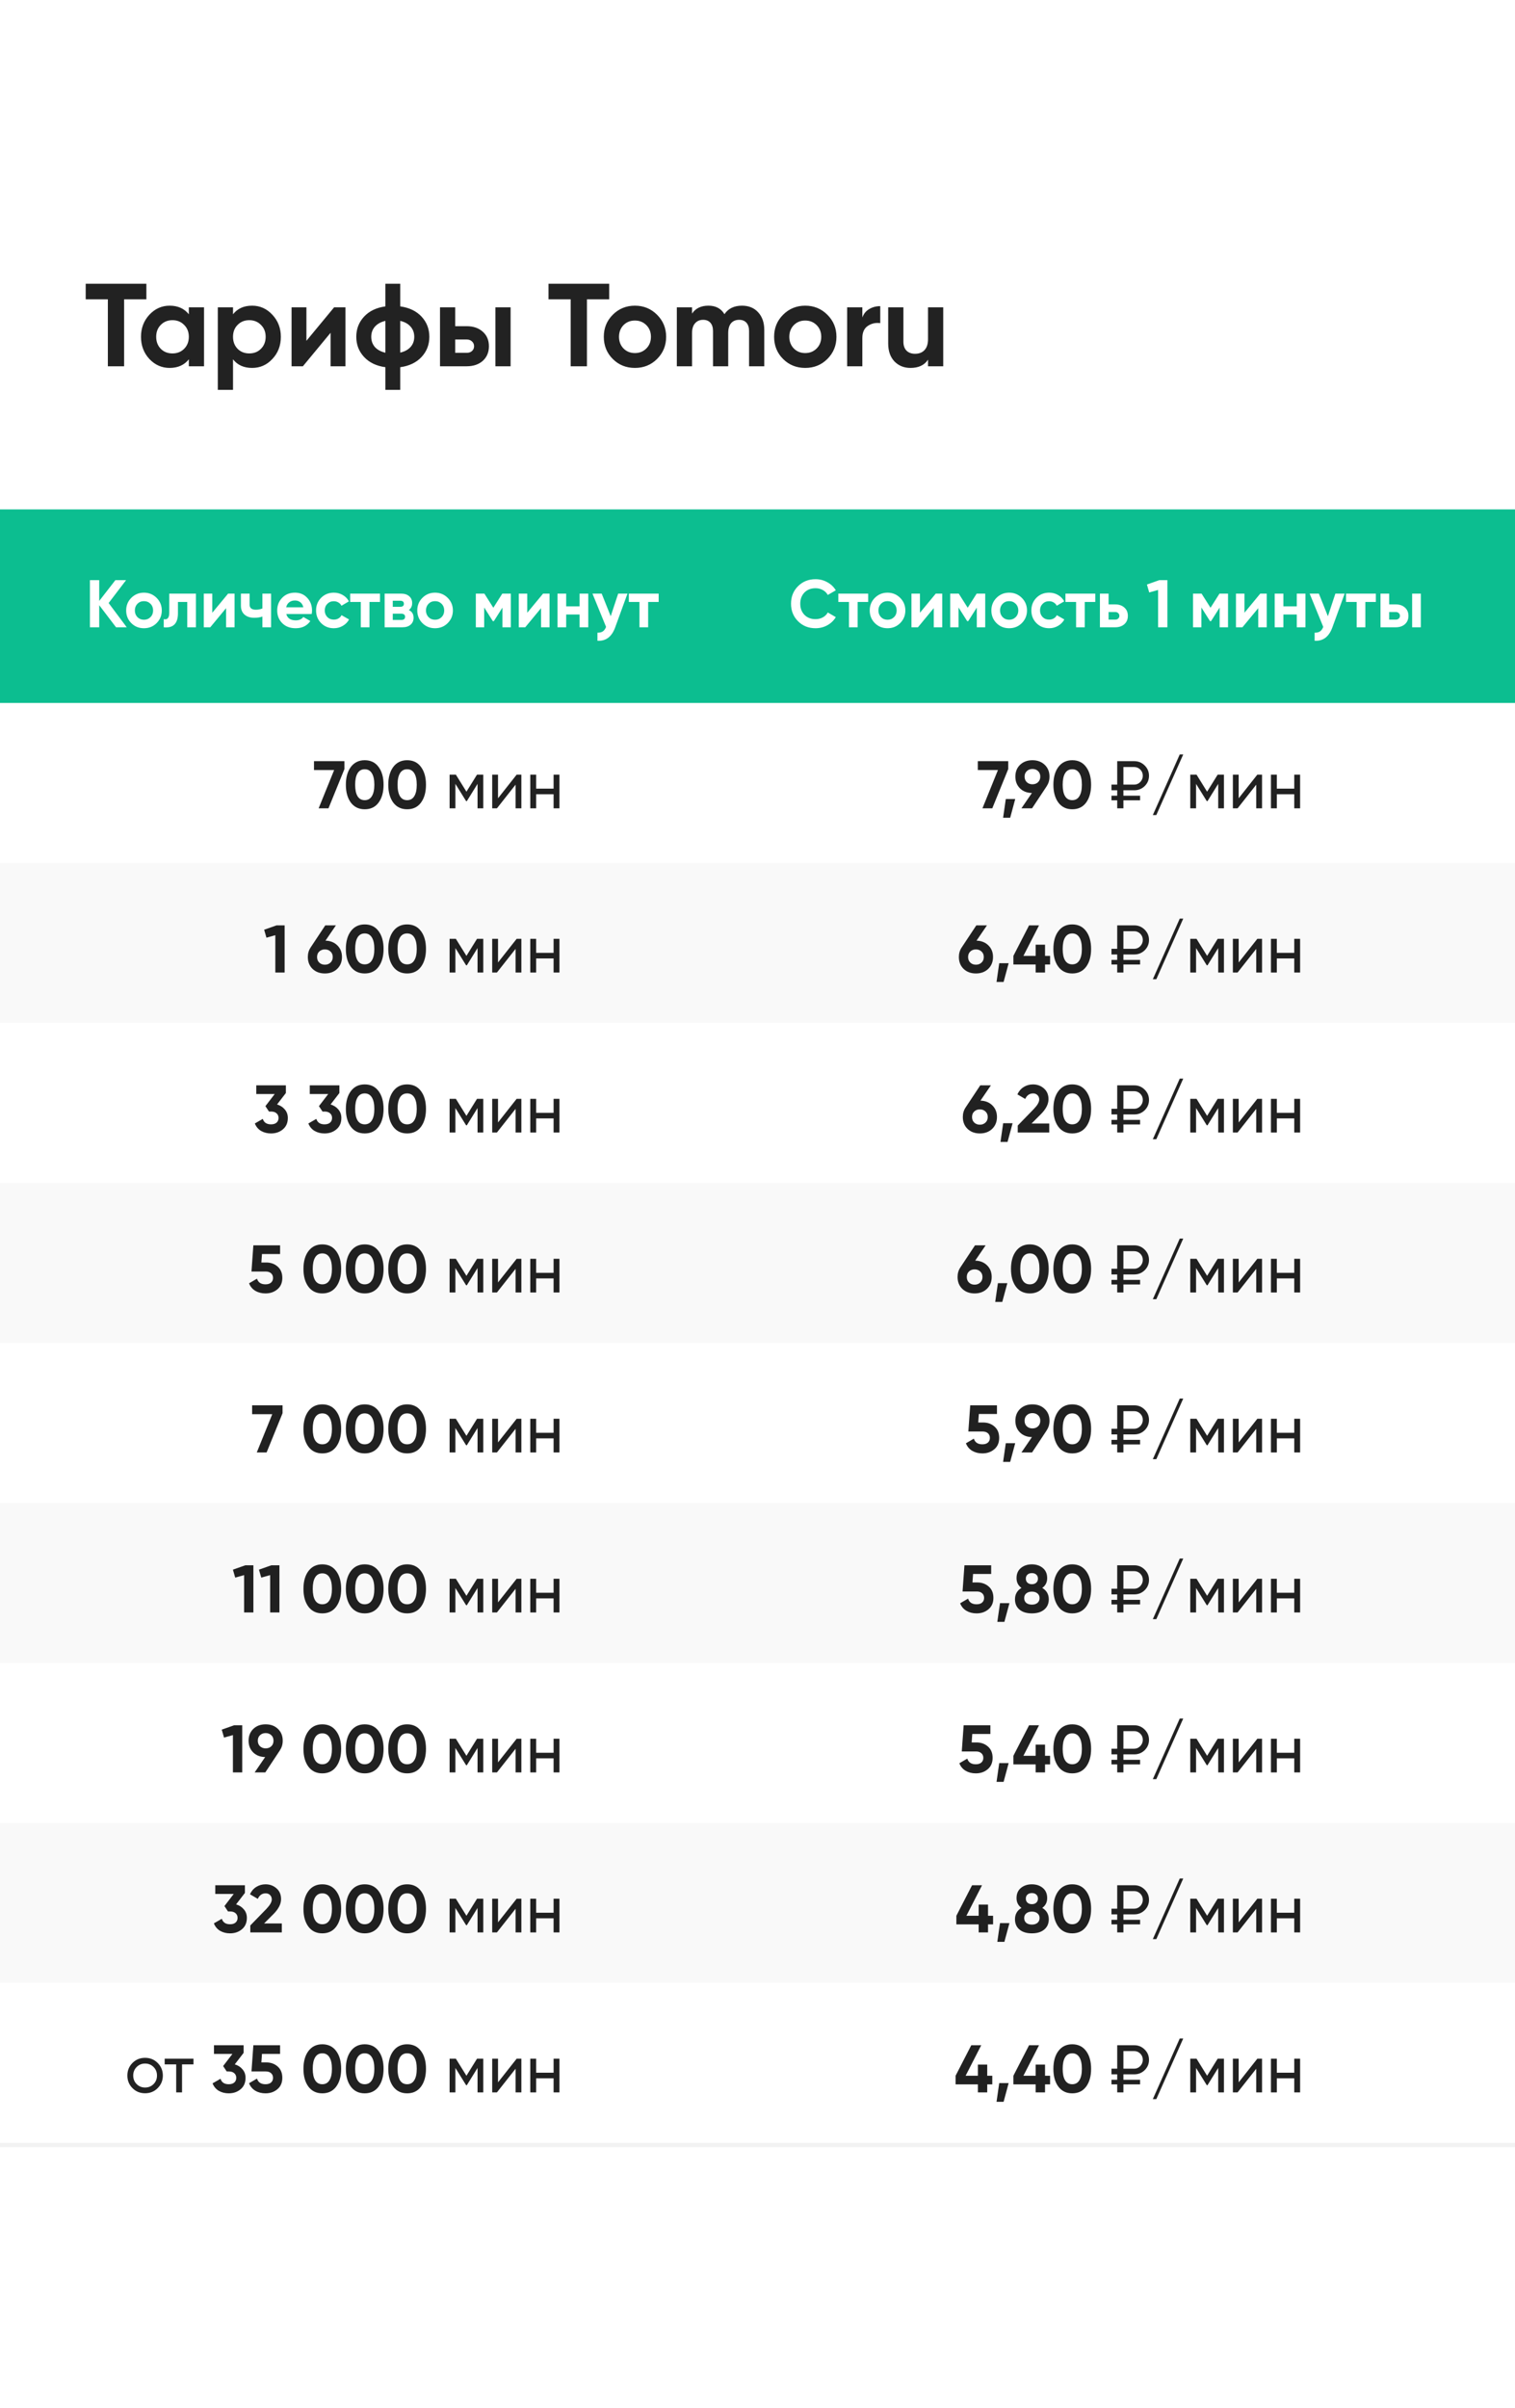 <?xml version="1.0" encoding="UTF-8"?> <svg xmlns="http://www.w3.org/2000/svg" width="360" height="572" viewBox="0 0 360 572" fill="none"> <g filter="url(#filter0_d)"> <rect y="26" width="360" height="512" rx="16" fill="white"></rect> <path d="M20.364 63.4H34.784V67.096H29.492V83H25.628V67.096H20.364V63.4ZM44.87 70.652V69H48.482V83H44.87V81.348C43.788 82.711 42.266 83.392 40.306 83.392C38.44 83.392 36.834 82.683 35.49 81.264C34.165 79.827 33.502 78.072 33.502 76C33.502 73.947 34.165 72.201 35.49 70.764C36.834 69.327 38.44 68.608 40.306 68.608C42.266 68.608 43.788 69.289 44.87 70.652ZM38.206 78.856C38.934 79.584 39.858 79.948 40.978 79.948C42.098 79.948 43.022 79.584 43.75 78.856C44.497 78.109 44.87 77.157 44.87 76C44.87 74.843 44.497 73.9 43.75 73.172C43.022 72.425 42.098 72.052 40.978 72.052C39.858 72.052 38.934 72.425 38.206 73.172C37.478 73.9 37.114 74.843 37.114 76C37.114 77.157 37.478 78.109 38.206 78.856ZM59.906 68.608C61.791 68.608 63.396 69.327 64.722 70.764C66.066 72.201 66.737 73.947 66.737 76C66.737 78.091 66.066 79.845 64.722 81.264C63.415 82.683 61.809 83.392 59.906 83.392C57.946 83.392 56.434 82.711 55.37 81.348V88.6H51.758V69H55.37V70.652C56.434 69.289 57.946 68.608 59.906 68.608ZM56.462 78.856C57.19 79.584 58.114 79.948 59.233 79.948C60.353 79.948 61.278 79.584 62.005 78.856C62.752 78.109 63.126 77.157 63.126 76C63.126 74.843 62.752 73.9 62.005 73.172C61.278 72.425 60.353 72.052 59.233 72.052C58.114 72.052 57.19 72.425 56.462 73.172C55.733 73.9 55.37 74.843 55.37 76C55.37 77.157 55.733 78.109 56.462 78.856ZM72.813 76.952L79.393 69H82.081V83H78.553V75.048L71.973 83H69.285V69H72.813V76.952ZM95.106 83.224V88.6H91.578V83.224C89.432 82.925 87.742 82.113 86.51 80.788C85.278 79.463 84.662 77.867 84.662 76C84.662 74.133 85.278 72.537 86.51 71.212C87.742 69.887 89.432 69.075 91.578 68.776V63.4H95.106V68.776C97.253 69.075 98.942 69.887 100.174 71.212C101.406 72.537 102.022 74.133 102.022 76C102.022 77.867 101.406 79.463 100.174 80.788C98.942 82.113 97.253 82.925 95.106 83.224ZM89.086 73.592C88.508 74.245 88.218 75.048 88.218 76C88.218 76.952 88.508 77.764 89.086 78.436C89.684 79.089 90.514 79.537 91.578 79.78V72.22C90.514 72.463 89.684 72.92 89.086 73.592ZM95.106 72.22V79.752C96.17 79.509 96.992 79.061 97.57 78.408C98.149 77.755 98.438 76.952 98.438 76C98.438 75.048 98.149 74.245 97.57 73.592C96.992 72.92 96.17 72.463 95.106 72.22ZM108.17 73.48H110.886C112.473 73.48 113.752 73.919 114.722 74.796C115.693 75.655 116.178 76.803 116.178 78.24C116.178 79.677 115.693 80.835 114.722 81.712C113.752 82.571 112.473 83 110.886 83H104.558V69H108.17V73.48ZM117.718 83V69H121.33V83H117.718ZM108.17 79.808H110.914C111.418 79.808 111.829 79.668 112.146 79.388C112.482 79.089 112.65 78.707 112.65 78.24C112.65 77.773 112.482 77.391 112.146 77.092C111.829 76.793 111.418 76.644 110.914 76.644H108.17V79.808ZM130.341 63.4H144.761V67.096H139.469V83H135.605V67.096H130.341V63.4ZM156.135 81.264C154.716 82.683 152.961 83.392 150.871 83.392C148.78 83.392 147.025 82.683 145.607 81.264C144.188 79.845 143.479 78.091 143.479 76C143.479 73.928 144.188 72.183 145.607 70.764C147.044 69.327 148.799 68.608 150.871 68.608C152.943 68.608 154.697 69.327 156.135 70.764C157.572 72.201 158.291 73.947 158.291 76C158.291 78.072 157.572 79.827 156.135 81.264ZM148.155 78.772C148.883 79.5 149.788 79.864 150.871 79.864C151.953 79.864 152.859 79.5 153.587 78.772C154.315 78.044 154.679 77.12 154.679 76C154.679 74.88 154.315 73.956 153.587 73.228C152.859 72.5 151.953 72.136 150.871 72.136C149.788 72.136 148.883 72.5 148.155 73.228C147.445 73.975 147.091 74.899 147.091 76C147.091 77.101 147.445 78.025 148.155 78.772ZM176.316 68.608C177.921 68.608 179.2 69.131 180.152 70.176C181.122 71.221 181.608 72.621 181.608 74.376V83H177.996V74.628C177.996 73.788 177.79 73.135 177.38 72.668C176.969 72.201 176.39 71.968 175.644 71.968C174.822 71.968 174.178 72.239 173.712 72.78C173.264 73.321 173.04 74.105 173.04 75.132V83H169.428V74.628C169.428 73.788 169.222 73.135 168.812 72.668C168.401 72.201 167.822 71.968 167.076 71.968C166.273 71.968 165.629 72.248 165.144 72.808C164.677 73.349 164.444 74.124 164.444 75.132V83H160.832V69H164.444V70.484C165.284 69.233 166.581 68.608 168.336 68.608C170.072 68.608 171.341 69.28 172.144 70.624C173.058 69.28 174.449 68.608 176.316 68.608ZM196.603 81.264C195.185 82.683 193.43 83.392 191.339 83.392C189.249 83.392 187.494 82.683 186.075 81.264C184.657 79.845 183.947 78.091 183.947 76C183.947 73.928 184.657 72.183 186.075 70.764C187.513 69.327 189.267 68.608 191.339 68.608C193.411 68.608 195.166 69.327 196.603 70.764C198.041 72.201 198.759 73.947 198.759 76C198.759 78.072 198.041 79.827 196.603 81.264ZM188.623 78.772C189.351 79.5 190.257 79.864 191.339 79.864C192.422 79.864 193.327 79.5 194.055 78.772C194.783 78.044 195.147 77.12 195.147 76C195.147 74.88 194.783 73.956 194.055 73.228C193.327 72.5 192.422 72.136 191.339 72.136C190.257 72.136 189.351 72.5 188.623 73.228C187.914 73.975 187.559 74.899 187.559 76C187.559 77.101 187.914 78.025 188.623 78.772ZM204.912 69V71.408C205.23 70.531 205.771 69.868 206.536 69.42C207.302 68.953 208.179 68.72 209.168 68.72V72.752C208.067 72.603 207.078 72.827 206.2 73.424C205.342 74.003 204.912 74.964 204.912 76.308V83H201.3V69H204.912ZM220.521 76.56V69H224.133V83H220.521V81.432C219.662 82.739 218.272 83.392 216.349 83.392C214.818 83.392 213.549 82.879 212.541 81.852C211.552 80.807 211.057 79.388 211.057 77.596V69H214.669V77.148C214.669 78.063 214.912 78.772 215.397 79.276C215.901 79.78 216.582 80.032 217.441 80.032C218.393 80.032 219.14 79.743 219.681 79.164C220.241 78.567 220.521 77.699 220.521 76.56Z" fill="#222222"></path> <rect width="360" height="46" transform="translate(0 117)" fill="#0CBE90"></rect> <path d="M25.816 139.24L30.12 145H27.576L23.576 139.752V145H21.368V133.8H23.576V138.744L27.416 133.8H29.96L25.816 139.24ZM37.213 144.008C36.403 144.819 35.4 145.224 34.205 145.224C33.011 145.224 32.008 144.819 31.197 144.008C30.387 143.197 29.981 142.195 29.981 141C29.981 139.816 30.387 138.819 31.197 138.008C32.019 137.187 33.021 136.776 34.205 136.776C35.389 136.776 36.392 137.187 37.213 138.008C38.035 138.829 38.445 139.827 38.445 141C38.445 142.184 38.035 143.187 37.213 144.008ZM32.653 142.584C33.069 143 33.587 143.208 34.205 143.208C34.824 143.208 35.341 143 35.757 142.584C36.173 142.168 36.381 141.64 36.381 141C36.381 140.36 36.173 139.832 35.757 139.416C35.341 139 34.824 138.792 34.205 138.792C33.587 138.792 33.069 139 32.653 139.416C32.248 139.843 32.045 140.371 32.045 141C32.045 141.629 32.248 142.157 32.653 142.584ZM40.222 137H46.558V145H44.494V138.984H42.286V141.656C42.286 144.12 41.161 145.235 38.91 145V143.064C39.337 143.171 39.662 143.096 39.886 142.84C40.11 142.584 40.222 142.152 40.222 141.544V137ZM50.444 141.544L54.204 137H55.74V145H53.724V140.456L49.964 145H48.428V137H50.444V141.544ZM62.352 140.52V137H64.415V145H62.352V142.456C61.754 142.648 61.12 142.744 60.447 142.744C59.466 142.744 58.688 142.493 58.111 141.992C57.535 141.491 57.248 140.781 57.248 139.864V137H59.312V139.624C59.312 140.424 59.807 140.824 60.8 140.824C61.386 140.824 61.904 140.723 62.352 140.52ZM74.064 141.848H68.032C68.298 142.851 69.05 143.352 70.288 143.352C71.077 143.352 71.674 143.085 72.08 142.552L73.744 143.512C72.954 144.653 71.792 145.224 70.256 145.224C68.933 145.224 67.872 144.824 67.072 144.024C66.272 143.224 65.872 142.216 65.872 141C65.872 139.805 66.266 138.803 67.056 137.992C67.834 137.181 68.848 136.776 70.096 136.776C71.28 136.776 72.245 137.181 72.992 137.992C73.76 138.803 74.144 139.805 74.144 141C74.144 141.224 74.117 141.507 74.064 141.848ZM68 140.248H72.08C71.962 139.725 71.722 139.325 71.36 139.048C71.008 138.771 70.586 138.632 70.096 138.632C69.541 138.632 69.082 138.776 68.72 139.064C68.357 139.341 68.117 139.736 68 140.248ZM79.33 145.224C78.125 145.224 77.117 144.819 76.306 144.008C75.506 143.197 75.106 142.195 75.106 141C75.106 139.805 75.506 138.803 76.306 137.992C77.117 137.181 78.125 136.776 79.33 136.776C80.109 136.776 80.818 136.963 81.458 137.336C82.098 137.709 82.584 138.211 82.914 138.84L81.138 139.88C80.978 139.549 80.733 139.288 80.402 139.096C80.082 138.904 79.719 138.808 79.314 138.808C78.695 138.808 78.183 139.016 77.778 139.432C77.373 139.837 77.17 140.36 77.17 141C77.17 141.619 77.373 142.141 77.778 142.568C78.183 142.973 78.695 143.176 79.314 143.176C79.73 143.176 80.098 143.085 80.418 142.904C80.749 142.712 80.994 142.451 81.154 142.12L82.946 143.144C82.594 143.784 82.093 144.291 81.442 144.664C80.802 145.037 80.098 145.224 79.33 145.224ZM83.207 137H90.295V138.984H87.799V145H85.735V138.984H83.207V137ZM97.157 140.904C97.904 141.267 98.277 141.875 98.277 142.728C98.277 143.411 98.043 143.96 97.573 144.376C97.104 144.792 96.448 145 95.605 145H91.397V137H95.285C96.117 137 96.768 137.208 97.237 137.624C97.707 138.029 97.941 138.573 97.941 139.256C97.941 139.96 97.68 140.509 97.157 140.904ZM95.093 138.696H93.333V140.136H95.093C95.68 140.136 95.973 139.896 95.973 139.416C95.973 138.936 95.68 138.696 95.093 138.696ZM93.333 143.256H95.365C95.963 143.256 96.261 143 96.261 142.488C96.261 142.264 96.181 142.088 96.021 141.96C95.861 141.832 95.642 141.768 95.365 141.768H93.333V143.256ZM106.385 144.008C105.574 144.819 104.572 145.224 103.377 145.224C102.182 145.224 101.18 144.819 100.369 144.008C99.558 143.197 99.153 142.195 99.153 141C99.153 139.816 99.558 138.819 100.369 138.008C101.19 137.187 102.193 136.776 103.377 136.776C104.561 136.776 105.564 137.187 106.385 138.008C107.206 138.829 107.617 139.827 107.617 141C107.617 142.184 107.206 143.187 106.385 144.008ZM101.825 142.584C102.241 143 102.758 143.208 103.377 143.208C103.996 143.208 104.513 143 104.929 142.584C105.345 142.168 105.553 141.64 105.553 141C105.553 140.36 105.345 139.832 104.929 139.416C104.513 139 103.996 138.792 103.377 138.792C102.758 138.792 102.241 139 101.825 139.416C101.42 139.843 101.217 140.371 101.217 141C101.217 141.629 101.42 142.157 101.825 142.584ZM119.357 137H121.389V145H119.389V140.328L117.357 143.528H117.101L115.053 140.296V145H113.069V137H115.101L117.229 140.36L119.357 137ZM125.288 141.544L129.048 137H130.584V145H128.568V140.456L124.808 145H123.272V137H125.288V141.544ZM137.723 140.024V137H139.787V145H137.723V141.96H134.539V145H132.475V137H134.539V140.024H137.723ZM145.118 142.376L146.894 137H149.102L146.19 145C145.38 147.251 143.972 148.317 141.966 148.2V146.28C142.51 146.291 142.937 146.189 143.246 145.976C143.566 145.763 143.822 145.405 144.014 144.904L140.782 137H142.974L145.118 142.376ZM149.426 137H156.514V138.984H154.018V145H151.954V138.984H149.426V137Z" fill="white"></path> <path d="M193.79 145.224C192.115 145.224 190.723 144.664 189.614 143.544C188.515 142.435 187.965 141.053 187.965 139.4C187.965 137.736 188.515 136.355 189.614 135.256C190.723 134.136 192.115 133.576 193.79 133.576C194.803 133.576 195.736 133.816 196.59 134.296C197.454 134.765 198.126 135.405 198.606 136.216L196.702 137.32C196.424 136.819 196.03 136.429 195.517 136.152C195.006 135.864 194.43 135.72 193.79 135.72C192.702 135.72 191.822 136.061 191.15 136.744C190.488 137.437 190.158 138.323 190.158 139.4C190.158 140.467 190.488 141.347 191.15 142.04C191.822 142.723 192.702 143.064 193.79 143.064C194.43 143.064 195.006 142.925 195.517 142.648C196.04 142.36 196.435 141.971 196.702 141.48L198.606 142.584C198.126 143.395 197.454 144.04 196.59 144.52C195.736 144.989 194.803 145.224 193.79 145.224ZM199.207 137H206.295V138.984H203.799V145H201.735V138.984H199.207V137ZM213.901 144.008C213.09 144.819 212.087 145.224 210.893 145.224C209.698 145.224 208.695 144.819 207.885 144.008C207.074 143.197 206.669 142.195 206.669 141C206.669 139.816 207.074 138.819 207.885 138.008C208.706 137.187 209.709 136.776 210.893 136.776C212.077 136.776 213.079 137.187 213.901 138.008C214.722 138.829 215.133 139.827 215.133 141C215.133 142.184 214.722 143.187 213.901 144.008ZM209.341 142.584C209.757 143 210.274 143.208 210.893 143.208C211.511 143.208 212.029 143 212.445 142.584C212.861 142.168 213.069 141.64 213.069 141C213.069 140.36 212.861 139.832 212.445 139.416C212.029 139 211.511 138.792 210.893 138.792C210.274 138.792 209.757 139 209.341 139.416C208.935 139.843 208.733 140.371 208.733 141C208.733 141.629 208.935 142.157 209.341 142.584ZM218.601 141.544L222.361 137H223.897V145H221.881V140.456L218.121 145H216.585V137H218.601V141.544ZM232.076 137H234.108V145H232.108V140.328L230.076 143.528H229.82L227.772 140.296V145H225.788V137H227.82L229.948 140.36L232.076 137ZM242.807 144.008C241.996 144.819 240.994 145.224 239.799 145.224C238.604 145.224 237.602 144.819 236.791 144.008C235.98 143.197 235.575 142.195 235.575 141C235.575 139.816 235.98 138.819 236.791 138.008C237.612 137.187 238.615 136.776 239.799 136.776C240.983 136.776 241.986 137.187 242.807 138.008C243.628 138.829 244.039 139.827 244.039 141C244.039 142.184 243.628 143.187 242.807 144.008ZM238.247 142.584C238.663 143 239.18 143.208 239.799 143.208C240.418 143.208 240.935 143 241.351 142.584C241.767 142.168 241.975 141.64 241.975 141C241.975 140.36 241.767 139.832 241.351 139.416C240.935 139 240.418 138.792 239.799 138.792C239.18 138.792 238.663 139 238.247 139.416C237.842 139.843 237.639 140.371 237.639 141C237.639 141.629 237.842 142.157 238.247 142.584ZM249.299 145.224C248.094 145.224 247.086 144.819 246.275 144.008C245.475 143.197 245.075 142.195 245.075 141C245.075 139.805 245.475 138.803 246.275 137.992C247.086 137.181 248.094 136.776 249.299 136.776C250.078 136.776 250.787 136.963 251.427 137.336C252.067 137.709 252.552 138.211 252.883 138.84L251.107 139.88C250.947 139.549 250.702 139.288 250.371 139.096C250.051 138.904 249.688 138.808 249.283 138.808C248.664 138.808 248.152 139.016 247.747 139.432C247.342 139.837 247.139 140.36 247.139 141C247.139 141.619 247.342 142.141 247.747 142.568C248.152 142.973 248.664 143.176 249.283 143.176C249.699 143.176 250.067 143.085 250.387 142.904C250.718 142.712 250.963 142.451 251.123 142.12L252.915 143.144C252.563 143.784 252.062 144.291 251.411 144.664C250.771 145.037 250.067 145.224 249.299 145.224ZM253.176 137H260.264V138.984H257.768V145H255.704V138.984H253.176V137ZM263.43 139.56H264.982C265.889 139.56 266.619 139.811 267.174 140.312C267.729 140.803 268.006 141.459 268.006 142.28C268.006 143.101 267.729 143.763 267.174 144.264C266.619 144.755 265.889 145 264.982 145H261.366V137H263.43V139.56ZM263.43 143.176H264.998C265.286 143.176 265.521 143.096 265.702 142.936C265.894 142.765 265.99 142.547 265.99 142.28C265.99 142.013 265.894 141.795 265.702 141.624C265.521 141.453 265.286 141.368 264.998 141.368H263.43V143.176ZM272.535 134.84L275.479 133.8H277.399V145H275.191V136.136L273.079 136.728L272.535 134.84ZM289.779 137H291.811V145H289.811V140.328L287.779 143.528H287.523L285.475 140.296V145H283.491V137H285.523L287.651 140.36L289.779 137ZM295.71 141.544L299.47 137H301.006V145H298.99V140.456L295.23 145H293.694V137H295.71V141.544ZM308.145 140.024V137H310.209V145H308.145V141.96H304.961V145H302.897V137H304.961V140.024H308.145ZM315.54 142.376L317.316 137H319.524L316.612 145C315.802 147.251 314.394 148.317 312.388 148.2V146.28C312.932 146.291 313.359 146.189 313.668 145.976C313.988 145.763 314.244 145.405 314.436 144.904L311.204 137H313.396L315.54 142.376ZM319.848 137H326.936V138.984H324.44V145H322.376V138.984H319.848V137ZM330.102 139.56H331.654C332.56 139.56 333.291 139.811 333.846 140.312C334.4 140.803 334.678 141.459 334.678 142.28C334.678 143.101 334.4 143.763 333.846 144.264C333.291 144.755 332.56 145 331.654 145H328.038V137H330.102V139.56ZM335.558 145V137H337.622V145H335.558ZM330.102 143.176H331.67C331.958 143.176 332.192 143.096 332.374 142.936C332.566 142.765 332.662 142.547 332.662 142.28C332.662 142.013 332.566 141.795 332.374 141.624C332.192 141.453 331.958 141.368 331.67 141.368H330.102V143.176Z" fill="white"></path> <rect width="360" height="38" transform="translate(0 163)" fill="white"></rect> <path d="M74.614 178.912V176.8H81.846V178.672L78.054 188H75.718L79.398 178.912H74.614ZM86.665 188.224C85.268 188.224 84.169 187.696 83.369 186.64C82.58 185.563 82.185 184.149 82.185 182.4C82.185 180.651 82.58 179.243 83.369 178.176C84.169 177.109 85.268 176.576 86.665 176.576C88.084 176.576 89.182 177.109 89.961 178.176C90.75 179.243 91.145 180.651 91.145 182.4C91.145 184.149 90.75 185.563 89.961 186.64C89.182 187.696 88.084 188.224 86.665 188.224ZM88.953 182.4C88.953 181.205 88.756 180.293 88.361 179.664C87.977 179.035 87.412 178.72 86.665 178.72C85.918 178.72 85.353 179.035 84.969 179.664C84.585 180.293 84.393 181.205 84.393 182.4C84.393 183.595 84.585 184.507 84.969 185.136C85.353 185.755 85.918 186.064 86.665 186.064C87.412 186.064 87.977 185.749 88.361 185.12C88.756 184.491 88.953 183.584 88.953 182.4ZM96.743 188.224C95.346 188.224 94.247 187.696 93.447 186.64C92.658 185.563 92.263 184.149 92.263 182.4C92.263 180.651 92.658 179.243 93.447 178.176C94.247 177.109 95.346 176.576 96.743 176.576C98.162 176.576 99.26 177.109 100.039 178.176C100.828 179.243 101.223 180.651 101.223 182.4C101.223 184.149 100.828 185.563 100.039 186.64C99.26 187.696 98.162 188.224 96.743 188.224ZM99.031 182.4C99.031 181.205 98.834 180.293 98.439 179.664C98.055 179.035 97.49 178.72 96.743 178.72C95.996 178.72 95.431 179.035 95.047 179.664C94.663 180.293 94.471 181.205 94.471 182.4C94.471 183.595 94.663 184.507 95.047 185.136C95.431 185.755 95.996 186.064 96.743 186.064C97.49 186.064 98.055 185.749 98.439 185.12C98.834 184.491 99.031 183.584 99.031 182.4ZM113.349 180H114.837V188H113.477V182.192L110.933 186.288H110.757L108.213 182.192V188H106.837V180H108.325L110.837 184.048L113.349 180ZM118.338 185.616L122.77 180H123.89V188H122.514V182.384L118.082 188H116.962V180H118.338V185.616ZM131.545 183.328V180H132.937V188H131.545V184.656H127.401V188H126.009V180H127.401V183.328H131.545Z" fill="black" fill-opacity="0.87"></path> <path d="M232.349 178.912V176.8H239.581V178.672L235.789 188H233.453L237.133 178.912H232.349ZM239.002 185.792H241.242L240.042 190.24H238.362L239.002 185.792ZM249.386 180.464C249.386 181.328 249.162 182.085 248.714 182.736H248.73L245.242 188H242.714L245.21 184.352C244.048 184.341 243.098 183.973 242.362 183.248C241.637 182.523 241.274 181.595 241.274 180.464C241.274 179.312 241.648 178.379 242.394 177.664C243.152 176.939 244.128 176.576 245.322 176.576C246.517 176.576 247.493 176.939 248.25 177.664C249.008 178.389 249.386 179.323 249.386 180.464ZM243.466 180.464C243.466 181.008 243.642 181.451 243.994 181.792C244.346 182.123 244.789 182.288 245.322 182.288C245.877 182.288 246.325 182.123 246.666 181.792C247.018 181.451 247.194 181.008 247.194 180.464C247.194 179.92 247.018 179.483 246.666 179.152C246.325 178.821 245.877 178.656 245.322 178.656C244.789 178.656 244.346 178.827 243.994 179.168C243.642 179.499 243.466 179.931 243.466 180.464ZM254.79 188.224C253.393 188.224 252.294 187.696 251.494 186.64C250.705 185.563 250.31 184.149 250.31 182.4C250.31 180.651 250.705 179.243 251.494 178.176C252.294 177.109 253.393 176.576 254.79 176.576C256.209 176.576 257.307 177.109 258.086 178.176C258.875 179.243 259.27 180.651 259.27 182.4C259.27 184.149 258.875 185.563 258.086 186.64C257.307 187.696 256.209 188.224 254.79 188.224ZM257.078 182.4C257.078 181.205 256.881 180.293 256.486 179.664C256.102 179.035 255.537 178.72 254.79 178.72C254.043 178.72 253.478 179.035 253.094 179.664C252.71 180.293 252.518 181.205 252.518 182.4C252.518 183.595 252.71 184.507 253.094 185.136C253.478 185.755 254.043 186.064 254.79 186.064C255.537 186.064 256.102 185.749 256.486 185.12C256.881 184.491 257.078 183.584 257.078 182.4ZM269.524 183.712H266.948V185.008H270.916V186.096H266.948V188H265.476V186.096H264.116V185.008H265.476V183.712H264.116V182.368H265.476V176.8H269.524C270.495 176.8 271.321 177.141 272.004 177.824C272.687 178.496 273.028 179.312 273.028 180.272C273.028 181.232 272.687 182.048 272.004 182.72C271.321 183.381 270.495 183.712 269.524 183.712ZM269.524 178.192H266.948V182.368H269.524C270.068 182.368 270.543 182.165 270.948 181.76C271.353 181.333 271.556 180.837 271.556 180.272C271.556 179.685 271.359 179.195 270.964 178.8C270.559 178.395 270.079 178.192 269.524 178.192ZM281.168 175.2L274.768 189.6H273.936L280.336 175.2H281.168ZM289.349 180H290.837V188H289.477V182.192L286.933 186.288H286.757L284.213 182.192V188H282.837V180H284.325L286.837 184.048L289.349 180ZM294.338 185.616L298.77 180H299.89V188H298.514V182.384L294.082 188H292.962V180H294.338V185.616ZM307.545 183.328V180H308.937V188H307.545V184.656H303.401V188H302.009V180H303.401V183.328H307.545Z" fill="black" fill-opacity="0.87"></path> <rect width="360" height="38" transform="translate(0 201)" fill="#F9F9F9"></rect> <path d="M65.714 215.8H67.634V227H65.426V218.136L63.314 218.728L62.77 216.84L65.714 215.8ZM77.341 219.432C78.504 219.464 79.448 219.843 80.173 220.568C80.899 221.283 81.261 222.2 81.261 223.32C81.261 224.461 80.883 225.4 80.125 226.136C79.368 226.861 78.392 227.224 77.197 227.224C76.003 227.224 75.027 226.861 74.269 226.136C73.523 225.411 73.149 224.472 73.149 223.32C73.149 222.467 73.368 221.715 73.805 221.064L77.293 215.8H79.821L77.341 219.432ZM75.869 224.648C76.221 224.979 76.664 225.144 77.197 225.144C77.731 225.144 78.173 224.979 78.525 224.648C78.888 224.317 79.069 223.875 79.069 223.32C79.069 222.776 78.888 222.339 78.525 222.008C78.173 221.677 77.731 221.512 77.197 221.512C76.664 221.512 76.221 221.677 75.869 222.008C75.517 222.328 75.341 222.765 75.341 223.32C75.341 223.875 75.517 224.317 75.869 224.648ZM86.665 227.224C85.268 227.224 84.169 226.696 83.369 225.64C82.58 224.573 82.185 223.16 82.185 221.4C82.185 219.64 82.58 218.232 83.369 217.176C84.169 216.109 85.268 215.576 86.665 215.576C88.073 215.576 89.172 216.109 89.961 217.176C90.75 218.232 91.145 219.64 91.145 221.4C91.145 223.16 90.75 224.573 89.961 225.64C89.172 226.696 88.073 227.224 86.665 227.224ZM84.969 224.136C85.353 224.755 85.918 225.064 86.665 225.064C87.412 225.064 87.977 224.749 88.361 224.12C88.756 223.491 88.953 222.584 88.953 221.4C88.953 220.205 88.756 219.293 88.361 218.664C87.977 218.035 87.412 217.72 86.665 217.72C85.918 217.72 85.353 218.035 84.969 218.664C84.585 219.293 84.393 220.205 84.393 221.4C84.393 222.595 84.585 223.507 84.969 224.136ZM96.743 227.224C95.346 227.224 94.247 226.696 93.447 225.64C92.658 224.573 92.263 223.16 92.263 221.4C92.263 219.64 92.658 218.232 93.447 217.176C94.247 216.109 95.346 215.576 96.743 215.576C98.151 215.576 99.25 216.109 100.039 217.176C100.828 218.232 101.223 219.64 101.223 221.4C101.223 223.16 100.828 224.573 100.039 225.64C99.25 226.696 98.151 227.224 96.743 227.224ZM95.047 224.136C95.431 224.755 95.996 225.064 96.743 225.064C97.49 225.064 98.055 224.749 98.439 224.12C98.834 223.491 99.031 222.584 99.031 221.4C99.031 220.205 98.834 219.293 98.439 218.664C98.055 218.035 97.49 217.72 96.743 217.72C95.996 217.72 95.431 218.035 95.047 218.664C94.663 219.293 94.471 220.205 94.471 221.4C94.471 222.595 94.663 223.507 95.047 224.136ZM113.349 219H114.837V227H113.477V221.192L110.933 225.288H110.757L108.213 221.192V227H106.837V219H108.325L110.837 223.048L113.349 219ZM118.338 224.616L122.77 219H123.89V227H122.514V221.384L118.082 227H116.962V219H118.338V224.616ZM131.545 222.328V219H132.937V227H131.545V223.656H127.401V227H126.009V219H127.401V222.328H131.545Z" fill="black" fill-opacity="0.87"></path> <path d="M232.044 219.432C233.207 219.464 234.151 219.843 234.876 220.568C235.602 221.283 235.964 222.2 235.964 223.32C235.964 224.461 235.586 225.4 234.828 226.136C234.071 226.861 233.095 227.224 231.9 227.224C230.706 227.224 229.73 226.861 228.972 226.136C228.226 225.411 227.852 224.472 227.852 223.32C227.852 222.467 228.071 221.715 228.508 221.064L231.996 215.8H234.524L232.044 219.432ZM230.572 224.648C230.924 224.979 231.367 225.144 231.9 225.144C232.434 225.144 232.876 224.979 233.228 224.648C233.591 224.317 233.772 223.875 233.772 223.32C233.772 222.776 233.591 222.339 233.228 222.008C232.876 221.677 232.434 221.512 231.9 221.512C231.367 221.512 230.924 221.677 230.572 222.008C230.22 222.328 230.044 222.765 230.044 223.32C230.044 223.875 230.22 224.317 230.572 224.648ZM239.68 224.792L238.48 229.24H236.8L237.44 224.792H239.68ZM249.525 223.048V225.096H248.325V227H246.101V225.096H240.805V223.048L244.533 215.8H246.901L243.189 223.048H246.101V220.392H248.325V223.048H249.525ZM254.79 227.224C253.393 227.224 252.294 226.696 251.494 225.64C250.705 224.573 250.31 223.16 250.31 221.4C250.31 219.64 250.705 218.232 251.494 217.176C252.294 216.109 253.393 215.576 254.79 215.576C256.198 215.576 257.297 216.109 258.086 217.176C258.875 218.232 259.27 219.64 259.27 221.4C259.27 223.16 258.875 224.573 258.086 225.64C257.297 226.696 256.198 227.224 254.79 227.224ZM253.094 224.136C253.478 224.755 254.043 225.064 254.79 225.064C255.537 225.064 256.102 224.749 256.486 224.12C256.881 223.491 257.078 222.584 257.078 221.4C257.078 220.205 256.881 219.293 256.486 218.664C256.102 218.035 255.537 217.72 254.79 217.72C254.043 217.72 253.478 218.035 253.094 218.664C252.71 219.293 252.518 220.205 252.518 221.4C252.518 222.595 252.71 223.507 253.094 224.136ZM269.524 222.712H266.948V224.008H270.916V225.096H266.948V227H265.476V225.096H264.116V224.008H265.476V222.712H264.116V221.368H265.476V215.8H269.524C270.495 215.8 271.321 216.141 272.004 216.824C272.687 217.496 273.028 218.312 273.028 219.272C273.028 220.232 272.687 221.048 272.004 221.72C271.321 222.381 270.495 222.712 269.524 222.712ZM269.524 217.192H266.948V221.368H269.524C270.068 221.368 270.543 221.165 270.948 220.76C271.353 220.333 271.556 219.837 271.556 219.272C271.556 218.685 271.359 218.195 270.964 217.8C270.559 217.395 270.079 217.192 269.524 217.192ZM281.168 214.2L274.768 228.6H273.936L280.336 214.2H281.168ZM289.349 219H290.837V227H289.477V221.192L286.933 225.288H286.757L284.213 221.192V227H282.837V219H284.325L286.837 223.048L289.349 219ZM294.338 224.616L298.77 219H299.89V227H298.514V221.384L294.082 227H292.962V219H294.338V224.616ZM307.545 222.328V219H308.937V227H307.545V223.656H303.401V227H302.009V219H303.401V222.328H307.545Z" fill="black" fill-opacity="0.87"></path> <rect width="360" height="38" transform="translate(0 239)" fill="white"></rect> <path d="M65.835 258.344C66.593 258.568 67.206 258.963 67.675 259.528C68.156 260.083 68.395 260.755 68.395 261.544C68.395 262.696 68.006 263.597 67.228 264.248C66.46 264.899 65.516 265.224 64.395 265.224C63.521 265.224 62.737 265.027 62.044 264.632C61.361 264.227 60.865 263.635 60.556 262.856L62.444 261.768C62.721 262.632 63.371 263.064 64.395 263.064C64.961 263.064 65.398 262.931 65.707 262.664C66.028 262.387 66.188 262.013 66.188 261.544C66.188 261.085 66.028 260.717 65.707 260.44C65.398 260.163 64.961 260.024 64.395 260.024H63.916L63.068 258.744L65.275 255.864H60.892V253.8H67.931V255.624L65.835 258.344ZM78.554 258.344C79.312 258.568 79.925 258.963 80.394 259.528C80.874 260.083 81.114 260.755 81.114 261.544C81.114 262.696 80.725 263.597 79.946 264.248C79.178 264.899 78.234 265.224 77.114 265.224C76.24 265.224 75.456 265.027 74.762 264.632C74.08 264.227 73.584 263.635 73.274 262.856L75.162 261.768C75.44 262.632 76.09 263.064 77.114 263.064C77.68 263.064 78.117 262.931 78.426 262.664C78.746 262.387 78.906 262.013 78.906 261.544C78.906 261.085 78.746 260.717 78.426 260.44C78.117 260.163 77.68 260.024 77.114 260.024H76.634L75.786 258.744L77.994 255.864H73.61V253.8H80.65V255.624L78.554 258.344ZM86.665 265.224C85.268 265.224 84.169 264.696 83.369 263.64C82.58 262.573 82.185 261.16 82.185 259.4C82.185 257.64 82.58 256.232 83.369 255.176C84.169 254.109 85.268 253.576 86.665 253.576C88.073 253.576 89.172 254.109 89.961 255.176C90.75 256.232 91.145 257.64 91.145 259.4C91.145 261.16 90.75 262.573 89.961 263.64C89.172 264.696 88.073 265.224 86.665 265.224ZM84.969 262.136C85.353 262.755 85.918 263.064 86.665 263.064C87.412 263.064 87.977 262.749 88.361 262.12C88.756 261.491 88.953 260.584 88.953 259.4C88.953 258.205 88.756 257.293 88.361 256.664C87.977 256.035 87.412 255.72 86.665 255.72C85.918 255.72 85.353 256.035 84.969 256.664C84.585 257.293 84.393 258.205 84.393 259.4C84.393 260.595 84.585 261.507 84.969 262.136ZM96.743 265.224C95.346 265.224 94.247 264.696 93.447 263.64C92.658 262.573 92.263 261.16 92.263 259.4C92.263 257.64 92.658 256.232 93.447 255.176C94.247 254.109 95.346 253.576 96.743 253.576C98.151 253.576 99.25 254.109 100.039 255.176C100.828 256.232 101.223 257.64 101.223 259.4C101.223 261.16 100.828 262.573 100.039 263.64C99.25 264.696 98.151 265.224 96.743 265.224ZM95.047 262.136C95.431 262.755 95.996 263.064 96.743 263.064C97.49 263.064 98.055 262.749 98.439 262.12C98.834 261.491 99.031 260.584 99.031 259.4C99.031 258.205 98.834 257.293 98.439 256.664C98.055 256.035 97.49 255.72 96.743 255.72C95.996 255.72 95.431 256.035 95.047 256.664C94.663 257.293 94.471 258.205 94.471 259.4C94.471 260.595 94.663 261.507 95.047 262.136ZM113.349 257H114.837V265H113.477V259.192L110.933 263.288H110.757L108.213 259.192V265H106.837V257H108.325L110.837 261.048L113.349 257ZM118.338 262.616L122.77 257H123.89V265H122.514V259.384L118.082 265H116.962V257H118.338V262.616ZM131.545 260.328V257H132.937V265H131.545V261.656H127.401V265H126.009V257H127.401V260.328H131.545Z" fill="black" fill-opacity="0.87"></path> <path d="M232.982 257.432C234.145 257.464 235.089 257.843 235.814 258.568C236.539 259.283 236.902 260.2 236.902 261.32C236.902 262.461 236.523 263.4 235.766 264.136C235.009 264.861 234.033 265.224 232.838 265.224C231.643 265.224 230.667 264.861 229.91 264.136C229.163 263.411 228.79 262.472 228.79 261.32C228.79 260.467 229.009 259.715 229.446 259.064L232.934 253.8H235.462L232.982 257.432ZM231.51 262.648C231.862 262.979 232.305 263.144 232.838 263.144C233.371 263.144 233.814 262.979 234.166 262.648C234.529 262.317 234.71 261.875 234.71 261.32C234.71 260.776 234.529 260.339 234.166 260.008C233.814 259.677 233.371 259.512 232.838 259.512C232.305 259.512 231.862 259.677 231.51 260.008C231.158 260.328 230.982 260.765 230.982 261.32C230.982 261.875 231.158 262.317 231.51 262.648ZM240.617 262.792L239.417 267.24H237.737L238.377 262.792H240.617ZM241.838 265V263.352L245.662 259.416C246.516 258.52 246.942 257.773 246.942 257.176C246.942 256.739 246.804 256.387 246.526 256.12C246.26 255.853 245.913 255.72 245.486 255.72C244.644 255.72 244.02 256.157 243.614 257.032L241.758 255.944C242.11 255.176 242.617 254.589 243.278 254.184C243.94 253.779 244.665 253.576 245.454 253.576C246.468 253.576 247.337 253.896 248.062 254.536C248.788 255.165 249.15 256.019 249.15 257.096C249.15 258.259 248.537 259.453 247.31 260.68L245.118 262.872H249.326V265H241.838ZM254.79 265.224C253.393 265.224 252.294 264.696 251.494 263.64C250.705 262.573 250.31 261.16 250.31 259.4C250.31 257.64 250.705 256.232 251.494 255.176C252.294 254.109 253.393 253.576 254.79 253.576C256.198 253.576 257.297 254.109 258.086 255.176C258.875 256.232 259.27 257.64 259.27 259.4C259.27 261.16 258.875 262.573 258.086 263.64C257.297 264.696 256.198 265.224 254.79 265.224ZM253.094 262.136C253.478 262.755 254.043 263.064 254.79 263.064C255.537 263.064 256.102 262.749 256.486 262.12C256.881 261.491 257.078 260.584 257.078 259.4C257.078 258.205 256.881 257.293 256.486 256.664C256.102 256.035 255.537 255.72 254.79 255.72C254.043 255.72 253.478 256.035 253.094 256.664C252.71 257.293 252.518 258.205 252.518 259.4C252.518 260.595 252.71 261.507 253.094 262.136ZM269.524 260.712H266.948V262.008H270.916V263.096H266.948V265H265.476V263.096H264.116V262.008H265.476V260.712H264.116V259.368H265.476V253.8H269.524C270.495 253.8 271.321 254.141 272.004 254.824C272.687 255.496 273.028 256.312 273.028 257.272C273.028 258.232 272.687 259.048 272.004 259.72C271.321 260.381 270.495 260.712 269.524 260.712ZM269.524 255.192H266.948V259.368H269.524C270.068 259.368 270.543 259.165 270.948 258.76C271.353 258.333 271.556 257.837 271.556 257.272C271.556 256.685 271.359 256.195 270.964 255.8C270.559 255.395 270.079 255.192 269.524 255.192ZM281.168 252.2L274.768 266.6H273.936L280.336 252.2H281.168ZM289.349 257H290.837V265H289.477V259.192L286.933 263.288H286.757L284.213 259.192V265H282.837V257H284.325L286.837 261.048L289.349 257ZM294.338 262.616L298.77 257H299.89V265H298.514V259.384L294.082 265H292.962V257H294.338V262.616ZM307.545 260.328V257H308.937V265H307.545V261.656H303.401V265H302.009V257H303.401V260.328H307.545Z" fill="black" fill-opacity="0.87"></path> <rect width="360" height="38" transform="translate(0 277)" fill="#F9F9F9"></rect> <path d="M63.261 295.88C64.339 295.88 65.245 296.205 65.981 296.856C66.717 297.496 67.085 298.392 67.085 299.544C67.085 300.696 66.696 301.597 65.917 302.248C65.149 302.899 64.205 303.224 63.085 303.224C62.179 303.224 61.379 303.021 60.685 302.616C59.992 302.211 59.491 301.613 59.181 300.824L61.069 299.72C61.347 300.616 62.019 301.064 63.085 301.064C63.651 301.064 64.088 300.931 64.397 300.664C64.717 300.387 64.877 300.013 64.877 299.544C64.877 299.085 64.723 298.717 64.413 298.44C64.104 298.163 63.683 298.024 63.149 298.024H59.757L60.205 291.8H66.557V293.864H62.253L62.109 295.88H63.261ZM76.587 303.224C75.189 303.224 74.091 302.696 73.291 301.64C72.501 300.573 72.107 299.16 72.107 297.4C72.107 295.64 72.501 294.232 73.291 293.176C74.091 292.109 75.189 291.576 76.587 291.576C77.995 291.576 79.094 292.109 79.883 293.176C80.672 294.232 81.067 295.64 81.067 297.4C81.067 299.16 80.672 300.573 79.883 301.64C79.094 302.696 77.995 303.224 76.587 303.224ZM74.891 300.136C75.275 300.755 75.84 301.064 76.587 301.064C77.334 301.064 77.899 300.749 78.283 300.12C78.677 299.491 78.875 298.584 78.875 297.4C78.875 296.205 78.677 295.293 78.283 294.664C77.899 294.035 77.334 293.72 76.587 293.72C75.84 293.72 75.275 294.035 74.891 294.664C74.507 295.293 74.315 296.205 74.315 297.4C74.315 298.595 74.507 299.507 74.891 300.136ZM86.665 303.224C85.268 303.224 84.169 302.696 83.369 301.64C82.58 300.573 82.185 299.16 82.185 297.4C82.185 295.64 82.58 294.232 83.369 293.176C84.169 292.109 85.268 291.576 86.665 291.576C88.073 291.576 89.172 292.109 89.961 293.176C90.75 294.232 91.145 295.64 91.145 297.4C91.145 299.16 90.75 300.573 89.961 301.64C89.172 302.696 88.073 303.224 86.665 303.224ZM84.969 300.136C85.353 300.755 85.918 301.064 86.665 301.064C87.412 301.064 87.977 300.749 88.361 300.12C88.756 299.491 88.953 298.584 88.953 297.4C88.953 296.205 88.756 295.293 88.361 294.664C87.977 294.035 87.412 293.72 86.665 293.72C85.918 293.72 85.353 294.035 84.969 294.664C84.585 295.293 84.393 296.205 84.393 297.4C84.393 298.595 84.585 299.507 84.969 300.136ZM96.743 303.224C95.346 303.224 94.247 302.696 93.447 301.64C92.658 300.573 92.263 299.16 92.263 297.4C92.263 295.64 92.658 294.232 93.447 293.176C94.247 292.109 95.346 291.576 96.743 291.576C98.151 291.576 99.25 292.109 100.039 293.176C100.828 294.232 101.223 295.64 101.223 297.4C101.223 299.16 100.828 300.573 100.039 301.64C99.25 302.696 98.151 303.224 96.743 303.224ZM95.047 300.136C95.431 300.755 95.996 301.064 96.743 301.064C97.49 301.064 98.055 300.749 98.439 300.12C98.834 299.491 99.031 298.584 99.031 297.4C99.031 296.205 98.834 295.293 98.439 294.664C98.055 294.035 97.49 293.72 96.743 293.72C95.996 293.72 95.431 294.035 95.047 294.664C94.663 295.293 94.471 296.205 94.471 297.4C94.471 298.595 94.663 299.507 95.047 300.136ZM113.349 295H114.837V303H113.477V297.192L110.933 301.288H110.757L108.213 297.192V303H106.837V295H108.325L110.837 299.048L113.349 295ZM118.338 300.616L122.77 295H123.89V303H122.514V297.384L118.082 303H116.962V295H118.338V300.616ZM131.545 298.328V295H132.937V303H131.545V299.656H127.401V303H126.009V295H127.401V298.328H131.545Z" fill="black" fill-opacity="0.87"></path> <path d="M231.732 295.432C232.895 295.464 233.839 295.843 234.564 296.568C235.289 297.283 235.652 298.2 235.652 299.32C235.652 300.461 235.273 301.4 234.516 302.136C233.759 302.861 232.783 303.224 231.588 303.224C230.393 303.224 229.417 302.861 228.66 302.136C227.913 301.411 227.54 300.472 227.54 299.32C227.54 298.467 227.759 297.715 228.196 297.064L231.684 291.8H234.212L231.732 295.432ZM230.26 300.648C230.612 300.979 231.055 301.144 231.588 301.144C232.121 301.144 232.564 300.979 232.916 300.648C233.279 300.317 233.46 299.875 233.46 299.32C233.46 298.776 233.279 298.339 232.916 298.008C232.564 297.677 232.121 297.512 231.588 297.512C231.055 297.512 230.612 297.677 230.26 298.008C229.908 298.328 229.732 298.765 229.732 299.32C229.732 299.875 229.908 300.317 230.26 300.648ZM239.367 300.792L238.167 305.24H236.487L237.127 300.792H239.367ZM244.712 303.224C243.315 303.224 242.216 302.696 241.416 301.64C240.627 300.573 240.232 299.16 240.232 297.4C240.232 295.64 240.627 294.232 241.416 293.176C242.216 292.109 243.315 291.576 244.712 291.576C246.12 291.576 247.219 292.109 248.008 293.176C248.797 294.232 249.192 295.64 249.192 297.4C249.192 299.16 248.797 300.573 248.008 301.64C247.219 302.696 246.12 303.224 244.712 303.224ZM243.016 300.136C243.4 300.755 243.965 301.064 244.712 301.064C245.459 301.064 246.024 300.749 246.408 300.12C246.803 299.491 247 298.584 247 297.4C247 296.205 246.803 295.293 246.408 294.664C246.024 294.035 245.459 293.72 244.712 293.72C243.965 293.72 243.4 294.035 243.016 294.664C242.632 295.293 242.44 296.205 242.44 297.4C242.44 298.595 242.632 299.507 243.016 300.136ZM254.79 303.224C253.393 303.224 252.294 302.696 251.494 301.64C250.705 300.573 250.31 299.16 250.31 297.4C250.31 295.64 250.705 294.232 251.494 293.176C252.294 292.109 253.393 291.576 254.79 291.576C256.198 291.576 257.297 292.109 258.086 293.176C258.875 294.232 259.27 295.64 259.27 297.4C259.27 299.16 258.875 300.573 258.086 301.64C257.297 302.696 256.198 303.224 254.79 303.224ZM253.094 300.136C253.478 300.755 254.043 301.064 254.79 301.064C255.537 301.064 256.102 300.749 256.486 300.12C256.881 299.491 257.078 298.584 257.078 297.4C257.078 296.205 256.881 295.293 256.486 294.664C256.102 294.035 255.537 293.72 254.79 293.72C254.043 293.72 253.478 294.035 253.094 294.664C252.71 295.293 252.518 296.205 252.518 297.4C252.518 298.595 252.71 299.507 253.094 300.136ZM269.524 298.712H266.948V300.008H270.916V301.096H266.948V303H265.476V301.096H264.116V300.008H265.476V298.712H264.116V297.368H265.476V291.8H269.524C270.495 291.8 271.321 292.141 272.004 292.824C272.687 293.496 273.028 294.312 273.028 295.272C273.028 296.232 272.687 297.048 272.004 297.72C271.321 298.381 270.495 298.712 269.524 298.712ZM269.524 293.192H266.948V297.368H269.524C270.068 297.368 270.543 297.165 270.948 296.76C271.353 296.333 271.556 295.837 271.556 295.272C271.556 294.685 271.359 294.195 270.964 293.8C270.559 293.395 270.079 293.192 269.524 293.192ZM281.168 290.2L274.768 304.6H273.936L280.336 290.2H281.168ZM289.349 295H290.837V303H289.477V297.192L286.933 301.288H286.757L284.213 297.192V303H282.837V295H284.325L286.837 299.048L289.349 295ZM294.338 300.616L298.77 295H299.89V303H298.514V297.384L294.082 303H292.962V295H294.338V300.616ZM307.545 298.328V295H308.937V303H307.545V299.656H303.401V303H302.009V295H303.401V298.328H307.545Z" fill="black" fill-opacity="0.87"></path> <rect width="360" height="38" transform="translate(0 315)" fill="white"></rect> <path d="M59.911 329.8H67.143V331.672L63.351 341H61.015L64.695 331.912H59.911V329.8ZM76.587 341.224C75.189 341.224 74.091 340.696 73.291 339.64C72.501 338.573 72.107 337.16 72.107 335.4C72.107 333.64 72.501 332.232 73.291 331.176C74.091 330.109 75.189 329.576 76.587 329.576C77.995 329.576 79.094 330.109 79.883 331.176C80.672 332.232 81.067 333.64 81.067 335.4C81.067 337.16 80.672 338.573 79.883 339.64C79.094 340.696 77.995 341.224 76.587 341.224ZM74.891 338.136C75.275 338.755 75.84 339.064 76.587 339.064C77.334 339.064 77.899 338.749 78.283 338.12C78.677 337.491 78.875 336.584 78.875 335.4C78.875 334.205 78.677 333.293 78.283 332.664C77.899 332.035 77.334 331.72 76.587 331.72C75.84 331.72 75.275 332.035 74.891 332.664C74.507 333.293 74.315 334.205 74.315 335.4C74.315 336.595 74.507 337.507 74.891 338.136ZM86.665 341.224C85.268 341.224 84.169 340.696 83.369 339.64C82.58 338.573 82.185 337.16 82.185 335.4C82.185 333.64 82.58 332.232 83.369 331.176C84.169 330.109 85.268 329.576 86.665 329.576C88.073 329.576 89.172 330.109 89.961 331.176C90.75 332.232 91.145 333.64 91.145 335.4C91.145 337.16 90.75 338.573 89.961 339.64C89.172 340.696 88.073 341.224 86.665 341.224ZM84.969 338.136C85.353 338.755 85.918 339.064 86.665 339.064C87.412 339.064 87.977 338.749 88.361 338.12C88.756 337.491 88.953 336.584 88.953 335.4C88.953 334.205 88.756 333.293 88.361 332.664C87.977 332.035 87.412 331.72 86.665 331.72C85.918 331.72 85.353 332.035 84.969 332.664C84.585 333.293 84.393 334.205 84.393 335.4C84.393 336.595 84.585 337.507 84.969 338.136ZM96.743 341.224C95.346 341.224 94.247 340.696 93.447 339.64C92.658 338.573 92.263 337.16 92.263 335.4C92.263 333.64 92.658 332.232 93.447 331.176C94.247 330.109 95.346 329.576 96.743 329.576C98.151 329.576 99.25 330.109 100.039 331.176C100.828 332.232 101.223 333.64 101.223 335.4C101.223 337.16 100.828 338.573 100.039 339.64C99.25 340.696 98.151 341.224 96.743 341.224ZM95.047 338.136C95.431 338.755 95.996 339.064 96.743 339.064C97.49 339.064 98.055 338.749 98.439 338.12C98.834 337.491 99.031 336.584 99.031 335.4C99.031 334.205 98.834 333.293 98.439 332.664C98.055 332.035 97.49 331.72 96.743 331.72C95.996 331.72 95.431 332.035 95.047 332.664C94.663 333.293 94.471 334.205 94.471 335.4C94.471 336.595 94.663 337.507 95.047 338.136ZM113.349 333H114.837V341H113.477V335.192L110.933 339.288H110.757L108.213 335.192V341H106.837V333H108.325L110.837 337.048L113.349 333ZM118.338 338.616L122.77 333H123.89V341H122.514V335.384L118.082 341H116.962V333H118.338V338.616ZM131.545 336.328V333H132.937V341H131.545V337.656H127.401V341H126.009V333H127.401V336.328H131.545Z" fill="black" fill-opacity="0.87"></path> <path d="M233.605 333.88C234.682 333.88 235.589 334.205 236.325 334.856C237.061 335.496 237.429 336.392 237.429 337.544C237.429 338.696 237.04 339.597 236.261 340.248C235.493 340.899 234.549 341.224 233.429 341.224C232.522 341.224 231.722 341.021 231.029 340.616C230.336 340.211 229.834 339.613 229.525 338.824L231.413 337.72C231.69 338.616 232.362 339.064 233.429 339.064C233.994 339.064 234.432 338.931 234.741 338.664C235.061 338.387 235.221 338.013 235.221 337.544C235.221 337.085 235.066 336.717 234.757 336.44C234.448 336.163 234.026 336.024 233.493 336.024H230.101L230.549 329.8H236.901V331.864H232.597L232.453 333.88H233.605ZM241.242 338.792L240.042 343.24H238.362L239.002 338.792H241.242ZM249.386 333.464C249.386 334.328 249.162 335.085 248.714 335.736H248.73L245.242 341H242.714L245.21 337.352C244.048 337.331 243.098 336.963 242.362 336.248C241.637 335.523 241.274 334.595 241.274 333.464C241.274 332.323 241.648 331.389 242.394 330.664C243.152 329.939 244.128 329.576 245.322 329.576C246.528 329.576 247.504 329.939 248.25 330.664C249.008 331.379 249.386 332.312 249.386 333.464ZM243.466 333.464C243.466 334.019 243.642 334.461 243.994 334.792C244.357 335.123 244.8 335.288 245.322 335.288C245.866 335.288 246.314 335.123 246.666 334.792C247.018 334.461 247.194 334.019 247.194 333.464C247.194 332.909 247.018 332.472 246.666 332.152C246.314 331.821 245.866 331.656 245.322 331.656C244.8 331.656 244.357 331.821 243.994 332.152C243.642 332.483 243.466 332.92 243.466 333.464ZM254.79 341.224C253.393 341.224 252.294 340.696 251.494 339.64C250.705 338.573 250.31 337.16 250.31 335.4C250.31 333.64 250.705 332.232 251.494 331.176C252.294 330.109 253.393 329.576 254.79 329.576C256.198 329.576 257.297 330.109 258.086 331.176C258.875 332.232 259.27 333.64 259.27 335.4C259.27 337.16 258.875 338.573 258.086 339.64C257.297 340.696 256.198 341.224 254.79 341.224ZM253.094 338.136C253.478 338.755 254.043 339.064 254.79 339.064C255.537 339.064 256.102 338.749 256.486 338.12C256.881 337.491 257.078 336.584 257.078 335.4C257.078 334.205 256.881 333.293 256.486 332.664C256.102 332.035 255.537 331.72 254.79 331.72C254.043 331.72 253.478 332.035 253.094 332.664C252.71 333.293 252.518 334.205 252.518 335.4C252.518 336.595 252.71 337.507 253.094 338.136ZM269.524 336.712H266.948V338.008H270.916V339.096H266.948V341H265.476V339.096H264.116V338.008H265.476V336.712H264.116V335.368H265.476V329.8H269.524C270.495 329.8 271.321 330.141 272.004 330.824C272.687 331.496 273.028 332.312 273.028 333.272C273.028 334.232 272.687 335.048 272.004 335.72C271.321 336.381 270.495 336.712 269.524 336.712ZM269.524 331.192H266.948V335.368H269.524C270.068 335.368 270.543 335.165 270.948 334.76C271.353 334.333 271.556 333.837 271.556 333.272C271.556 332.685 271.359 332.195 270.964 331.8C270.559 331.395 270.079 331.192 269.524 331.192ZM281.168 328.2L274.768 342.6H273.936L280.336 328.2H281.168ZM289.349 333H290.837V341H289.477V335.192L286.933 339.288H286.757L284.213 335.192V341H282.837V333H284.325L286.837 337.048L289.349 333ZM294.338 338.616L298.77 333H299.89V341H298.514V335.384L294.082 341H292.962V333H294.338V338.616ZM307.545 336.328V333H308.937V341H307.545V337.656H303.401V341H302.009V333H303.401V336.328H307.545Z" fill="black" fill-opacity="0.87"></path> <rect width="360" height="38" transform="translate(0 353)" fill="#F9F9F9"></rect> <path d="M58.292 367.8H60.212V379H58.004V370.136L55.892 370.728L55.348 368.84L58.292 367.8ZM64.479 367.8H66.399V379H64.191V370.136L62.079 370.728L61.535 368.84L64.479 367.8ZM76.587 379.224C75.189 379.224 74.091 378.696 73.291 377.64C72.501 376.573 72.107 375.16 72.107 373.4C72.107 371.64 72.501 370.232 73.291 369.176C74.091 368.109 75.189 367.576 76.587 367.576C77.995 367.576 79.094 368.109 79.883 369.176C80.672 370.232 81.067 371.64 81.067 373.4C81.067 375.16 80.672 376.573 79.883 377.64C79.094 378.696 77.995 379.224 76.587 379.224ZM74.891 376.136C75.275 376.755 75.84 377.064 76.587 377.064C77.334 377.064 77.899 376.749 78.283 376.12C78.677 375.491 78.875 374.584 78.875 373.4C78.875 372.205 78.677 371.293 78.283 370.664C77.899 370.035 77.334 369.72 76.587 369.72C75.84 369.72 75.275 370.035 74.891 370.664C74.507 371.293 74.315 372.205 74.315 373.4C74.315 374.595 74.507 375.507 74.891 376.136ZM86.665 379.224C85.268 379.224 84.169 378.696 83.369 377.64C82.58 376.573 82.185 375.16 82.185 373.4C82.185 371.64 82.58 370.232 83.369 369.176C84.169 368.109 85.268 367.576 86.665 367.576C88.073 367.576 89.172 368.109 89.961 369.176C90.75 370.232 91.145 371.64 91.145 373.4C91.145 375.16 90.75 376.573 89.961 377.64C89.172 378.696 88.073 379.224 86.665 379.224ZM84.969 376.136C85.353 376.755 85.918 377.064 86.665 377.064C87.412 377.064 87.977 376.749 88.361 376.12C88.756 375.491 88.953 374.584 88.953 373.4C88.953 372.205 88.756 371.293 88.361 370.664C87.977 370.035 87.412 369.72 86.665 369.72C85.918 369.72 85.353 370.035 84.969 370.664C84.585 371.293 84.393 372.205 84.393 373.4C84.393 374.595 84.585 375.507 84.969 376.136ZM96.743 379.224C95.346 379.224 94.247 378.696 93.447 377.64C92.658 376.573 92.263 375.16 92.263 373.4C92.263 371.64 92.658 370.232 93.447 369.176C94.247 368.109 95.346 367.576 96.743 367.576C98.151 367.576 99.25 368.109 100.039 369.176C100.828 370.232 101.223 371.64 101.223 373.4C101.223 375.16 100.828 376.573 100.039 377.64C99.25 378.696 98.151 379.224 96.743 379.224ZM95.047 376.136C95.431 376.755 95.996 377.064 96.743 377.064C97.49 377.064 98.055 376.749 98.439 376.12C98.834 375.491 99.031 374.584 99.031 373.4C99.031 372.205 98.834 371.293 98.439 370.664C98.055 370.035 97.49 369.72 96.743 369.72C95.996 369.72 95.431 370.035 95.047 370.664C94.663 371.293 94.471 372.205 94.471 373.4C94.471 374.595 94.663 375.507 95.047 376.136ZM113.349 371H114.837V379H113.477V373.192L110.933 377.288H110.757L108.213 373.192V379H106.837V371H108.325L110.837 375.048L113.349 371ZM118.338 376.616L122.77 371H123.89V379H122.514V373.384L118.082 379H116.962V371H118.338V376.616ZM131.545 374.328V371H132.937V379H131.545V375.656H127.401V379H126.009V371H127.401V374.328H131.545Z" fill="black" fill-opacity="0.87"></path> <path d="M232.23 371.88C233.307 371.88 234.214 372.205 234.95 372.856C235.686 373.496 236.054 374.392 236.054 375.544C236.054 376.696 235.665 377.597 234.886 378.248C234.118 378.899 233.174 379.224 232.054 379.224C231.147 379.224 230.347 379.021 229.654 378.616C228.961 378.211 228.459 377.613 228.15 376.824L230.038 375.72C230.315 376.616 230.987 377.064 232.054 377.064C232.619 377.064 233.057 376.931 233.366 376.664C233.686 376.387 233.846 376.013 233.846 375.544C233.846 375.085 233.691 374.717 233.382 374.44C233.073 374.163 232.651 374.024 232.118 374.024H228.726L229.174 367.8H235.526V369.864H231.222L231.078 371.88H232.23ZM239.867 376.792L238.667 381.24H236.987L237.627 376.792H239.867ZM247.664 373.176C248.699 373.795 249.216 374.696 249.216 375.88C249.216 376.915 248.854 377.731 248.128 378.328C247.414 378.925 246.438 379.224 245.2 379.224C243.952 379.224 242.971 378.925 242.256 378.328C241.542 377.731 241.184 376.915 241.184 375.88C241.184 374.696 241.696 373.795 242.72 373.176C241.942 372.611 241.552 371.837 241.552 370.856C241.552 369.821 241.899 369.016 242.592 368.44C243.296 367.864 244.166 367.576 245.2 367.576C246.235 367.576 247.099 367.864 247.792 368.44C248.486 369.016 248.832 369.821 248.832 370.856C248.832 371.848 248.443 372.621 247.664 373.176ZM246.24 370.008C245.974 369.773 245.627 369.656 245.2 369.656C244.774 369.656 244.427 369.773 244.16 370.008C243.894 370.243 243.76 370.563 243.76 370.968C243.76 371.373 243.894 371.699 244.16 371.944C244.427 372.179 244.774 372.296 245.2 372.296C245.627 372.296 245.974 372.179 246.24 371.944C246.507 371.699 246.64 371.373 246.64 370.968C246.64 370.563 246.507 370.243 246.24 370.008ZM243.872 376.744C244.214 377.011 244.656 377.144 245.2 377.144C245.744 377.144 246.182 377.011 246.512 376.744C246.854 376.467 247.024 376.083 247.024 375.592C247.024 375.112 246.854 374.739 246.512 374.472C246.182 374.195 245.744 374.056 245.2 374.056C244.656 374.056 244.214 374.195 243.872 374.472C243.542 374.739 243.376 375.112 243.376 375.592C243.376 376.083 243.542 376.467 243.872 376.744ZM254.79 379.224C253.393 379.224 252.294 378.696 251.494 377.64C250.705 376.573 250.31 375.16 250.31 373.4C250.31 371.64 250.705 370.232 251.494 369.176C252.294 368.109 253.393 367.576 254.79 367.576C256.198 367.576 257.297 368.109 258.086 369.176C258.875 370.232 259.27 371.64 259.27 373.4C259.27 375.16 258.875 376.573 258.086 377.64C257.297 378.696 256.198 379.224 254.79 379.224ZM253.094 376.136C253.478 376.755 254.043 377.064 254.79 377.064C255.537 377.064 256.102 376.749 256.486 376.12C256.881 375.491 257.078 374.584 257.078 373.4C257.078 372.205 256.881 371.293 256.486 370.664C256.102 370.035 255.537 369.72 254.79 369.72C254.043 369.72 253.478 370.035 253.094 370.664C252.71 371.293 252.518 372.205 252.518 373.4C252.518 374.595 252.71 375.507 253.094 376.136ZM269.524 374.712H266.948V376.008H270.916V377.096H266.948V379H265.476V377.096H264.116V376.008H265.476V374.712H264.116V373.368H265.476V367.8H269.524C270.495 367.8 271.321 368.141 272.004 368.824C272.687 369.496 273.028 370.312 273.028 371.272C273.028 372.232 272.687 373.048 272.004 373.72C271.321 374.381 270.495 374.712 269.524 374.712ZM269.524 369.192H266.948V373.368H269.524C270.068 373.368 270.543 373.165 270.948 372.76C271.353 372.333 271.556 371.837 271.556 371.272C271.556 370.685 271.359 370.195 270.964 369.8C270.559 369.395 270.079 369.192 269.524 369.192ZM281.168 366.2L274.768 380.6H273.936L280.336 366.2H281.168ZM289.349 371H290.837V379H289.477V373.192L286.933 377.288H286.757L284.213 373.192V379H282.837V371H284.325L286.837 375.048L289.349 371ZM294.338 376.616L298.77 371H299.89V379H298.514V373.384L294.082 379H292.962V371H294.338V376.616ZM307.545 374.328V371H308.937V379H307.545V375.656H303.401V379H302.009V371H303.401V374.328H307.545Z" fill="black" fill-opacity="0.87"></path> <rect width="360" height="38" transform="translate(0 391)" fill="white"></rect> <path d="M55.636 405.8H57.556V417H55.348V408.136L53.236 408.728L52.692 406.84L55.636 405.8ZM67.183 409.464C67.183 410.328 66.959 411.085 66.511 411.736H66.527L63.039 417H60.511L63.007 413.352C61.844 413.331 60.895 412.963 60.159 412.248C59.434 411.523 59.071 410.595 59.071 409.464C59.071 408.323 59.444 407.389 60.191 406.664C60.949 405.939 61.925 405.576 63.119 405.576C64.325 405.576 65.3 405.939 66.047 406.664C66.805 407.379 67.183 408.312 67.183 409.464ZM61.263 409.464C61.263 410.019 61.439 410.461 61.791 410.792C62.154 411.123 62.596 411.288 63.119 411.288C63.663 411.288 64.111 411.123 64.463 410.792C64.815 410.461 64.991 410.019 64.991 409.464C64.991 408.909 64.815 408.472 64.463 408.152C64.111 407.821 63.663 407.656 63.119 407.656C62.596 407.656 62.154 407.821 61.791 408.152C61.439 408.483 61.263 408.92 61.263 409.464ZM76.587 417.224C75.189 417.224 74.091 416.696 73.291 415.64C72.501 414.573 72.107 413.16 72.107 411.4C72.107 409.64 72.501 408.232 73.291 407.176C74.091 406.109 75.189 405.576 76.587 405.576C77.995 405.576 79.094 406.109 79.883 407.176C80.672 408.232 81.067 409.64 81.067 411.4C81.067 413.16 80.672 414.573 79.883 415.64C79.094 416.696 77.995 417.224 76.587 417.224ZM74.891 414.136C75.275 414.755 75.84 415.064 76.587 415.064C77.334 415.064 77.899 414.749 78.283 414.12C78.677 413.491 78.875 412.584 78.875 411.4C78.875 410.205 78.677 409.293 78.283 408.664C77.899 408.035 77.334 407.72 76.587 407.72C75.84 407.72 75.275 408.035 74.891 408.664C74.507 409.293 74.315 410.205 74.315 411.4C74.315 412.595 74.507 413.507 74.891 414.136ZM86.665 417.224C85.268 417.224 84.169 416.696 83.369 415.64C82.58 414.573 82.185 413.16 82.185 411.4C82.185 409.64 82.58 408.232 83.369 407.176C84.169 406.109 85.268 405.576 86.665 405.576C88.073 405.576 89.172 406.109 89.961 407.176C90.75 408.232 91.145 409.64 91.145 411.4C91.145 413.16 90.75 414.573 89.961 415.64C89.172 416.696 88.073 417.224 86.665 417.224ZM84.969 414.136C85.353 414.755 85.918 415.064 86.665 415.064C87.412 415.064 87.977 414.749 88.361 414.12C88.756 413.491 88.953 412.584 88.953 411.4C88.953 410.205 88.756 409.293 88.361 408.664C87.977 408.035 87.412 407.72 86.665 407.72C85.918 407.72 85.353 408.035 84.969 408.664C84.585 409.293 84.393 410.205 84.393 411.4C84.393 412.595 84.585 413.507 84.969 414.136ZM96.743 417.224C95.346 417.224 94.247 416.696 93.447 415.64C92.658 414.573 92.263 413.16 92.263 411.4C92.263 409.64 92.658 408.232 93.447 407.176C94.247 406.109 95.346 405.576 96.743 405.576C98.151 405.576 99.25 406.109 100.039 407.176C100.828 408.232 101.223 409.64 101.223 411.4C101.223 413.16 100.828 414.573 100.039 415.64C99.25 416.696 98.151 417.224 96.743 417.224ZM95.047 414.136C95.431 414.755 95.996 415.064 96.743 415.064C97.49 415.064 98.055 414.749 98.439 414.12C98.834 413.491 99.031 412.584 99.031 411.4C99.031 410.205 98.834 409.293 98.439 408.664C98.055 408.035 97.49 407.72 96.743 407.72C95.996 407.72 95.431 408.035 95.047 408.664C94.663 409.293 94.471 410.205 94.471 411.4C94.471 412.595 94.663 413.507 95.047 414.136ZM113.349 409H114.837V417H113.477V411.192L110.933 415.288H110.757L108.213 411.192V417H106.837V409H108.325L110.837 413.048L113.349 409ZM118.338 414.616L122.77 409H123.89V417H122.514V411.384L118.082 417H116.962V409H118.338V414.616ZM131.545 412.328V409H132.937V417H131.545V413.656H127.401V417H126.009V409H127.401V412.328H131.545Z" fill="black" fill-opacity="0.87"></path> <path d="M232.043 409.88C233.12 409.88 234.027 410.205 234.763 410.856C235.499 411.496 235.867 412.392 235.867 413.544C235.867 414.696 235.477 415.597 234.699 416.248C233.931 416.899 232.987 417.224 231.867 417.224C230.96 417.224 230.16 417.021 229.467 416.616C228.773 416.211 228.272 415.613 227.963 414.824L229.851 413.72C230.128 414.616 230.8 415.064 231.867 415.064C232.432 415.064 232.869 414.931 233.179 414.664C233.499 414.387 233.659 414.013 233.659 413.544C233.659 413.085 233.504 412.717 233.195 412.44C232.885 412.163 232.464 412.024 231.931 412.024H228.539L228.987 405.8H235.339V407.864H231.035L230.891 409.88H232.043ZM239.68 414.792L238.48 419.24H236.8L237.44 414.792H239.68ZM249.525 413.048V415.096H248.325V417H246.101V415.096H240.805V413.048L244.533 405.8H246.901L243.189 413.048H246.101V410.392H248.325V413.048H249.525ZM254.79 417.224C253.393 417.224 252.294 416.696 251.494 415.64C250.705 414.573 250.31 413.16 250.31 411.4C250.31 409.64 250.705 408.232 251.494 407.176C252.294 406.109 253.393 405.576 254.79 405.576C256.198 405.576 257.297 406.109 258.086 407.176C258.875 408.232 259.27 409.64 259.27 411.4C259.27 413.16 258.875 414.573 258.086 415.64C257.297 416.696 256.198 417.224 254.79 417.224ZM253.094 414.136C253.478 414.755 254.043 415.064 254.79 415.064C255.537 415.064 256.102 414.749 256.486 414.12C256.881 413.491 257.078 412.584 257.078 411.4C257.078 410.205 256.881 409.293 256.486 408.664C256.102 408.035 255.537 407.72 254.79 407.72C254.043 407.72 253.478 408.035 253.094 408.664C252.71 409.293 252.518 410.205 252.518 411.4C252.518 412.595 252.71 413.507 253.094 414.136ZM269.524 412.712H266.948V414.008H270.916V415.096H266.948V417H265.476V415.096H264.116V414.008H265.476V412.712H264.116V411.368H265.476V405.8H269.524C270.495 405.8 271.321 406.141 272.004 406.824C272.687 407.496 273.028 408.312 273.028 409.272C273.028 410.232 272.687 411.048 272.004 411.72C271.321 412.381 270.495 412.712 269.524 412.712ZM269.524 407.192H266.948V411.368H269.524C270.068 411.368 270.543 411.165 270.948 410.76C271.353 410.333 271.556 409.837 271.556 409.272C271.556 408.685 271.359 408.195 270.964 407.8C270.559 407.395 270.079 407.192 269.524 407.192ZM281.168 404.2L274.768 418.6H273.936L280.336 404.2H281.168ZM289.349 409H290.837V417H289.477V411.192L286.933 415.288H286.757L284.213 411.192V417H282.837V409H284.325L286.837 413.048L289.349 409ZM294.338 414.616L298.77 409H299.89V417H298.514V411.384L294.082 417H292.962V409H294.338V414.616ZM307.545 412.328V409H308.937V417H307.545V413.656H303.401V417H302.009V409H303.401V412.328H307.545Z" fill="black" fill-opacity="0.87"></path> <rect width="360" height="38" transform="translate(0 429)" fill="#F9F9F9"></rect> <path d="M56.101 448.344C56.858 448.568 57.472 448.963 57.941 449.528C58.421 450.083 58.661 450.755 58.661 451.544C58.661 452.696 58.272 453.597 57.493 454.248C56.725 454.899 55.781 455.224 54.661 455.224C53.786 455.224 53.002 455.027 52.309 454.632C51.627 454.227 51.13 453.635 50.821 452.856L52.709 451.768C52.986 452.632 53.637 453.064 54.661 453.064C55.227 453.064 55.664 452.931 55.973 452.664C56.293 452.387 56.453 452.013 56.453 451.544C56.453 451.085 56.293 450.717 55.973 450.44C55.664 450.163 55.227 450.024 54.661 450.024H54.181L53.333 448.744L55.541 445.864H51.157V443.8H58.197V445.624L56.101 448.344ZM59.479 455V453.352L63.303 449.416C64.156 448.52 64.583 447.773 64.583 447.176C64.583 446.739 64.444 446.387 64.167 446.12C63.9 445.853 63.553 445.72 63.127 445.72C62.284 445.72 61.66 446.157 61.255 447.032L59.399 445.944C59.751 445.176 60.258 444.589 60.919 444.184C61.58 443.779 62.306 443.576 63.095 443.576C64.108 443.576 64.978 443.896 65.703 444.536C66.428 445.165 66.791 446.019 66.791 447.096C66.791 448.259 66.177 449.453 64.951 450.68L62.759 452.872H66.967V455H59.479ZM76.587 455.224C75.189 455.224 74.091 454.696 73.291 453.64C72.501 452.573 72.107 451.16 72.107 449.4C72.107 447.64 72.501 446.232 73.291 445.176C74.091 444.109 75.189 443.576 76.587 443.576C77.995 443.576 79.094 444.109 79.883 445.176C80.672 446.232 81.067 447.64 81.067 449.4C81.067 451.16 80.672 452.573 79.883 453.64C79.094 454.696 77.995 455.224 76.587 455.224ZM74.891 452.136C75.275 452.755 75.84 453.064 76.587 453.064C77.334 453.064 77.899 452.749 78.283 452.12C78.677 451.491 78.875 450.584 78.875 449.4C78.875 448.205 78.677 447.293 78.283 446.664C77.899 446.035 77.334 445.72 76.587 445.72C75.84 445.72 75.275 446.035 74.891 446.664C74.507 447.293 74.315 448.205 74.315 449.4C74.315 450.595 74.507 451.507 74.891 452.136ZM86.665 455.224C85.268 455.224 84.169 454.696 83.369 453.64C82.58 452.573 82.185 451.16 82.185 449.4C82.185 447.64 82.58 446.232 83.369 445.176C84.169 444.109 85.268 443.576 86.665 443.576C88.073 443.576 89.172 444.109 89.961 445.176C90.75 446.232 91.145 447.64 91.145 449.4C91.145 451.16 90.75 452.573 89.961 453.64C89.172 454.696 88.073 455.224 86.665 455.224ZM84.969 452.136C85.353 452.755 85.918 453.064 86.665 453.064C87.412 453.064 87.977 452.749 88.361 452.12C88.756 451.491 88.953 450.584 88.953 449.4C88.953 448.205 88.756 447.293 88.361 446.664C87.977 446.035 87.412 445.72 86.665 445.72C85.918 445.72 85.353 446.035 84.969 446.664C84.585 447.293 84.393 448.205 84.393 449.4C84.393 450.595 84.585 451.507 84.969 452.136ZM96.743 455.224C95.346 455.224 94.247 454.696 93.447 453.64C92.658 452.573 92.263 451.16 92.263 449.4C92.263 447.64 92.658 446.232 93.447 445.176C94.247 444.109 95.346 443.576 96.743 443.576C98.151 443.576 99.25 444.109 100.039 445.176C100.828 446.232 101.223 447.64 101.223 449.4C101.223 451.16 100.828 452.573 100.039 453.64C99.25 454.696 98.151 455.224 96.743 455.224ZM95.047 452.136C95.431 452.755 95.996 453.064 96.743 453.064C97.49 453.064 98.055 452.749 98.439 452.12C98.834 451.491 99.031 450.584 99.031 449.4C99.031 448.205 98.834 447.293 98.439 446.664C98.055 446.035 97.49 445.72 96.743 445.72C95.996 445.72 95.431 446.035 95.047 446.664C94.663 447.293 94.471 448.205 94.471 449.4C94.471 450.595 94.663 451.507 95.047 452.136ZM113.349 447H114.837V455H113.477V449.192L110.933 453.288H110.757L108.213 449.192V455H106.837V447H108.325L110.837 451.048L113.349 447ZM118.338 452.616L122.77 447H123.89V455H122.514V449.384L118.082 455H116.962V447H118.338V452.616ZM131.545 450.328V447H132.937V455H131.545V451.656H127.401V455H126.009V447H127.401V450.328H131.545Z" fill="black" fill-opacity="0.87"></path> <path d="M235.978 451.048V453.096H234.778V455H232.554V453.096H227.258V451.048L230.986 443.8H233.354L229.642 451.048H232.554V448.392H234.778V451.048H235.978ZM239.867 452.792L238.667 457.24H236.987L237.627 452.792H239.867ZM247.664 449.176C248.699 449.795 249.216 450.696 249.216 451.88C249.216 452.915 248.854 453.731 248.128 454.328C247.414 454.925 246.438 455.224 245.2 455.224C243.952 455.224 242.971 454.925 242.256 454.328C241.542 453.731 241.184 452.915 241.184 451.88C241.184 450.696 241.696 449.795 242.72 449.176C241.942 448.611 241.552 447.837 241.552 446.856C241.552 445.821 241.899 445.016 242.592 444.44C243.296 443.864 244.166 443.576 245.2 443.576C246.235 443.576 247.099 443.864 247.792 444.44C248.486 445.016 248.832 445.821 248.832 446.856C248.832 447.848 248.443 448.621 247.664 449.176ZM246.24 446.008C245.974 445.773 245.627 445.656 245.2 445.656C244.774 445.656 244.427 445.773 244.16 446.008C243.894 446.243 243.76 446.563 243.76 446.968C243.76 447.373 243.894 447.699 244.16 447.944C244.427 448.179 244.774 448.296 245.2 448.296C245.627 448.296 245.974 448.179 246.24 447.944C246.507 447.699 246.64 447.373 246.64 446.968C246.64 446.563 246.507 446.243 246.24 446.008ZM243.872 452.744C244.214 453.011 244.656 453.144 245.2 453.144C245.744 453.144 246.182 453.011 246.512 452.744C246.854 452.467 247.024 452.083 247.024 451.592C247.024 451.112 246.854 450.739 246.512 450.472C246.182 450.195 245.744 450.056 245.2 450.056C244.656 450.056 244.214 450.195 243.872 450.472C243.542 450.739 243.376 451.112 243.376 451.592C243.376 452.083 243.542 452.467 243.872 452.744ZM254.79 455.224C253.393 455.224 252.294 454.696 251.494 453.64C250.705 452.573 250.31 451.16 250.31 449.4C250.31 447.64 250.705 446.232 251.494 445.176C252.294 444.109 253.393 443.576 254.79 443.576C256.198 443.576 257.297 444.109 258.086 445.176C258.875 446.232 259.27 447.64 259.27 449.4C259.27 451.16 258.875 452.573 258.086 453.64C257.297 454.696 256.198 455.224 254.79 455.224ZM253.094 452.136C253.478 452.755 254.043 453.064 254.79 453.064C255.537 453.064 256.102 452.749 256.486 452.12C256.881 451.491 257.078 450.584 257.078 449.4C257.078 448.205 256.881 447.293 256.486 446.664C256.102 446.035 255.537 445.72 254.79 445.72C254.043 445.72 253.478 446.035 253.094 446.664C252.71 447.293 252.518 448.205 252.518 449.4C252.518 450.595 252.71 451.507 253.094 452.136ZM269.524 450.712H266.948V452.008H270.916V453.096H266.948V455H265.476V453.096H264.116V452.008H265.476V450.712H264.116V449.368H265.476V443.8H269.524C270.495 443.8 271.321 444.141 272.004 444.824C272.687 445.496 273.028 446.312 273.028 447.272C273.028 448.232 272.687 449.048 272.004 449.72C271.321 450.381 270.495 450.712 269.524 450.712ZM269.524 445.192H266.948V449.368H269.524C270.068 449.368 270.543 449.165 270.948 448.76C271.353 448.333 271.556 447.837 271.556 447.272C271.556 446.685 271.359 446.195 270.964 445.8C270.559 445.395 270.079 445.192 269.524 445.192ZM281.168 442.2L274.768 456.6H273.936L280.336 442.2H281.168ZM289.349 447H290.837V455H289.477V449.192L286.933 453.288H286.757L284.213 449.192V455H282.837V447H284.325L286.837 451.048L289.349 447ZM294.338 452.616L298.77 447H299.89V455H298.514V449.384L294.082 455H292.962V447H294.338V452.616ZM307.545 450.328V447H308.937V455H307.545V451.656H303.401V455H302.009V447H303.401V450.328H307.545Z" fill="black" fill-opacity="0.87"></path> <rect width="360" height="38" transform="translate(0 467)" fill="white"></rect> <path d="M37.464 491.992C36.654 492.803 35.656 493.208 34.472 493.208C33.288 493.208 32.291 492.803 31.48 491.992C30.67 491.181 30.264 490.184 30.264 489C30.264 487.816 30.67 486.819 31.48 486.008C32.291 485.197 33.288 484.792 34.472 484.792C35.656 484.792 36.654 485.197 37.464 486.008C38.286 486.829 38.696 487.827 38.696 489C38.696 490.173 38.286 491.171 37.464 491.992ZM34.472 491.848C35.272 491.848 35.944 491.576 36.488 491.032C37.032 490.488 37.304 489.811 37.304 489C37.304 488.189 37.032 487.512 36.488 486.968C35.944 486.424 35.272 486.152 34.472 486.152C33.683 486.152 33.016 486.424 32.472 486.968C31.928 487.512 31.656 488.189 31.656 489C31.656 489.811 31.928 490.488 32.472 491.032C33.016 491.576 33.683 491.848 34.472 491.848ZM39.129 485H45.977V486.344H43.257V493H41.865V486.344H39.129V485ZM55.789 486.344C56.546 486.568 57.159 486.963 57.629 487.528C58.109 488.083 58.349 488.755 58.349 489.544C58.349 490.696 57.959 491.597 57.181 492.248C56.413 492.899 55.469 493.224 54.349 493.224C53.474 493.224 52.69 493.027 51.997 492.632C51.314 492.227 50.818 491.635 50.509 490.856L52.397 489.768C52.674 490.632 53.325 491.064 54.349 491.064C54.914 491.064 55.351 490.931 55.661 490.664C55.981 490.387 56.141 490.013 56.141 489.544C56.141 489.085 55.981 488.717 55.661 488.44C55.351 488.163 54.914 488.024 54.349 488.024H53.869L53.021 486.744L55.229 483.864H50.845V481.8H57.885V483.624L55.789 486.344ZM63.261 485.88C64.339 485.88 65.245 486.205 65.981 486.856C66.717 487.496 67.085 488.392 67.085 489.544C67.085 490.696 66.696 491.597 65.917 492.248C65.149 492.899 64.205 493.224 63.085 493.224C62.179 493.224 61.379 493.021 60.685 492.616C59.992 492.211 59.491 491.613 59.181 490.824L61.069 489.72C61.347 490.616 62.019 491.064 63.085 491.064C63.651 491.064 64.088 490.931 64.397 490.664C64.717 490.387 64.877 490.013 64.877 489.544C64.877 489.085 64.723 488.717 64.413 488.44C64.104 488.163 63.683 488.024 63.149 488.024H59.757L60.205 481.8H66.557V483.864H62.253L62.109 485.88H63.261ZM76.587 493.224C75.189 493.224 74.091 492.696 73.291 491.64C72.501 490.573 72.107 489.16 72.107 487.4C72.107 485.64 72.501 484.232 73.291 483.176C74.091 482.109 75.189 481.576 76.587 481.576C77.995 481.576 79.094 482.109 79.883 483.176C80.672 484.232 81.067 485.64 81.067 487.4C81.067 489.16 80.672 490.573 79.883 491.64C79.094 492.696 77.995 493.224 76.587 493.224ZM74.891 490.136C75.275 490.755 75.84 491.064 76.587 491.064C77.334 491.064 77.899 490.749 78.283 490.12C78.677 489.491 78.875 488.584 78.875 487.4C78.875 486.205 78.677 485.293 78.283 484.664C77.899 484.035 77.334 483.72 76.587 483.72C75.84 483.72 75.275 484.035 74.891 484.664C74.507 485.293 74.315 486.205 74.315 487.4C74.315 488.595 74.507 489.507 74.891 490.136ZM86.665 493.224C85.268 493.224 84.169 492.696 83.369 491.64C82.58 490.573 82.185 489.16 82.185 487.4C82.185 485.64 82.58 484.232 83.369 483.176C84.169 482.109 85.268 481.576 86.665 481.576C88.073 481.576 89.172 482.109 89.961 483.176C90.75 484.232 91.145 485.64 91.145 487.4C91.145 489.16 90.75 490.573 89.961 491.64C89.172 492.696 88.073 493.224 86.665 493.224ZM84.969 490.136C85.353 490.755 85.918 491.064 86.665 491.064C87.412 491.064 87.977 490.749 88.361 490.12C88.756 489.491 88.953 488.584 88.953 487.4C88.953 486.205 88.756 485.293 88.361 484.664C87.977 484.035 87.412 483.72 86.665 483.72C85.918 483.72 85.353 484.035 84.969 484.664C84.585 485.293 84.393 486.205 84.393 487.4C84.393 488.595 84.585 489.507 84.969 490.136ZM96.743 493.224C95.346 493.224 94.247 492.696 93.447 491.64C92.658 490.573 92.263 489.16 92.263 487.4C92.263 485.64 92.658 484.232 93.447 483.176C94.247 482.109 95.346 481.576 96.743 481.576C98.151 481.576 99.25 482.109 100.039 483.176C100.828 484.232 101.223 485.64 101.223 487.4C101.223 489.16 100.828 490.573 100.039 491.64C99.25 492.696 98.151 493.224 96.743 493.224ZM95.047 490.136C95.431 490.755 95.996 491.064 96.743 491.064C97.49 491.064 98.055 490.749 98.439 490.12C98.834 489.491 99.031 488.584 99.031 487.4C99.031 486.205 98.834 485.293 98.439 484.664C98.055 484.035 97.49 483.72 96.743 483.72C95.996 483.72 95.431 484.035 95.047 484.664C94.663 485.293 94.471 486.205 94.471 487.4C94.471 488.595 94.663 489.507 95.047 490.136ZM113.349 485H114.837V493H113.477V487.192L110.933 491.288H110.757L108.213 487.192V493H106.837V485H108.325L110.837 489.048L113.349 485ZM118.338 490.616L122.77 485H123.89V493H122.514V487.384L118.082 493H116.962V485H118.338V490.616ZM131.545 488.328V485H132.937V493H131.545V489.656H127.401V493H126.009V485H127.401V488.328H131.545Z" fill="black" fill-opacity="0.87"></path> <path d="M235.79 489.048V491.096H234.59V493H232.366V491.096H227.07V489.048L230.798 481.8H233.166L229.454 489.048H232.366V486.392H234.59V489.048H235.79ZM239.68 490.792L238.48 495.24H236.8L237.44 490.792H239.68ZM249.525 489.048V491.096H248.325V493H246.101V491.096H240.805V489.048L244.533 481.8H246.901L243.189 489.048H246.101V486.392H248.325V489.048H249.525ZM254.79 493.224C253.393 493.224 252.294 492.696 251.494 491.64C250.705 490.573 250.31 489.16 250.31 487.4C250.31 485.64 250.705 484.232 251.494 483.176C252.294 482.109 253.393 481.576 254.79 481.576C256.198 481.576 257.297 482.109 258.086 483.176C258.875 484.232 259.27 485.64 259.27 487.4C259.27 489.16 258.875 490.573 258.086 491.64C257.297 492.696 256.198 493.224 254.79 493.224ZM253.094 490.136C253.478 490.755 254.043 491.064 254.79 491.064C255.537 491.064 256.102 490.749 256.486 490.12C256.881 489.491 257.078 488.584 257.078 487.4C257.078 486.205 256.881 485.293 256.486 484.664C256.102 484.035 255.537 483.72 254.79 483.72C254.043 483.72 253.478 484.035 253.094 484.664C252.71 485.293 252.518 486.205 252.518 487.4C252.518 488.595 252.71 489.507 253.094 490.136ZM269.524 488.712H266.948V490.008H270.916V491.096H266.948V493H265.476V491.096H264.116V490.008H265.476V488.712H264.116V487.368H265.476V481.8H269.524C270.495 481.8 271.321 482.141 272.004 482.824C272.687 483.496 273.028 484.312 273.028 485.272C273.028 486.232 272.687 487.048 272.004 487.72C271.321 488.381 270.495 488.712 269.524 488.712ZM269.524 483.192H266.948V487.368H269.524C270.068 487.368 270.543 487.165 270.948 486.76C271.353 486.333 271.556 485.837 271.556 485.272C271.556 484.685 271.359 484.195 270.964 483.8C270.559 483.395 270.079 483.192 269.524 483.192ZM281.168 480.2L274.768 494.6H273.936L280.336 480.2H281.168ZM289.349 485H290.837V493H289.477V487.192L286.933 491.288H286.757L284.213 487.192V493H282.837V485H284.325L286.837 489.048L289.349 485ZM294.338 490.616L298.77 485H299.89V493H298.514V487.384L294.082 493H292.962V485H294.338V490.616ZM307.545 488.328V485H308.937V493H307.545V489.656H303.401V493H302.009V485H303.401V488.328H307.545Z" fill="black" fill-opacity="0.87"></path> <rect y="505" width="360" height="1" fill="#F2F2F2"></rect> </g> <defs> <filter id="filter0_d" x="-30" y="0" width="420" height="572" filterUnits="userSpaceOnUse" color-interpolation-filters="sRGB"> <feFlood flood-opacity="0" result="BackgroundImageFix"></feFlood> <feColorMatrix in="SourceAlpha" type="matrix" values="0 0 0 0 0 0 0 0 0 0 0 0 0 0 0 0 0 0 127 0" result="hardAlpha"></feColorMatrix> <feOffset dy="4"></feOffset> <feGaussianBlur stdDeviation="15"></feGaussianBlur> <feColorMatrix type="matrix" values="0 0 0 0 0 0 0 0 0 0 0 0 0 0 0 0 0 0 0.1 0"></feColorMatrix> <feBlend mode="normal" in2="BackgroundImageFix" result="effect1_dropShadow"></feBlend> <feBlend mode="normal" in="SourceGraphic" in2="effect1_dropShadow" result="shape"></feBlend> </filter> </defs> </svg> 